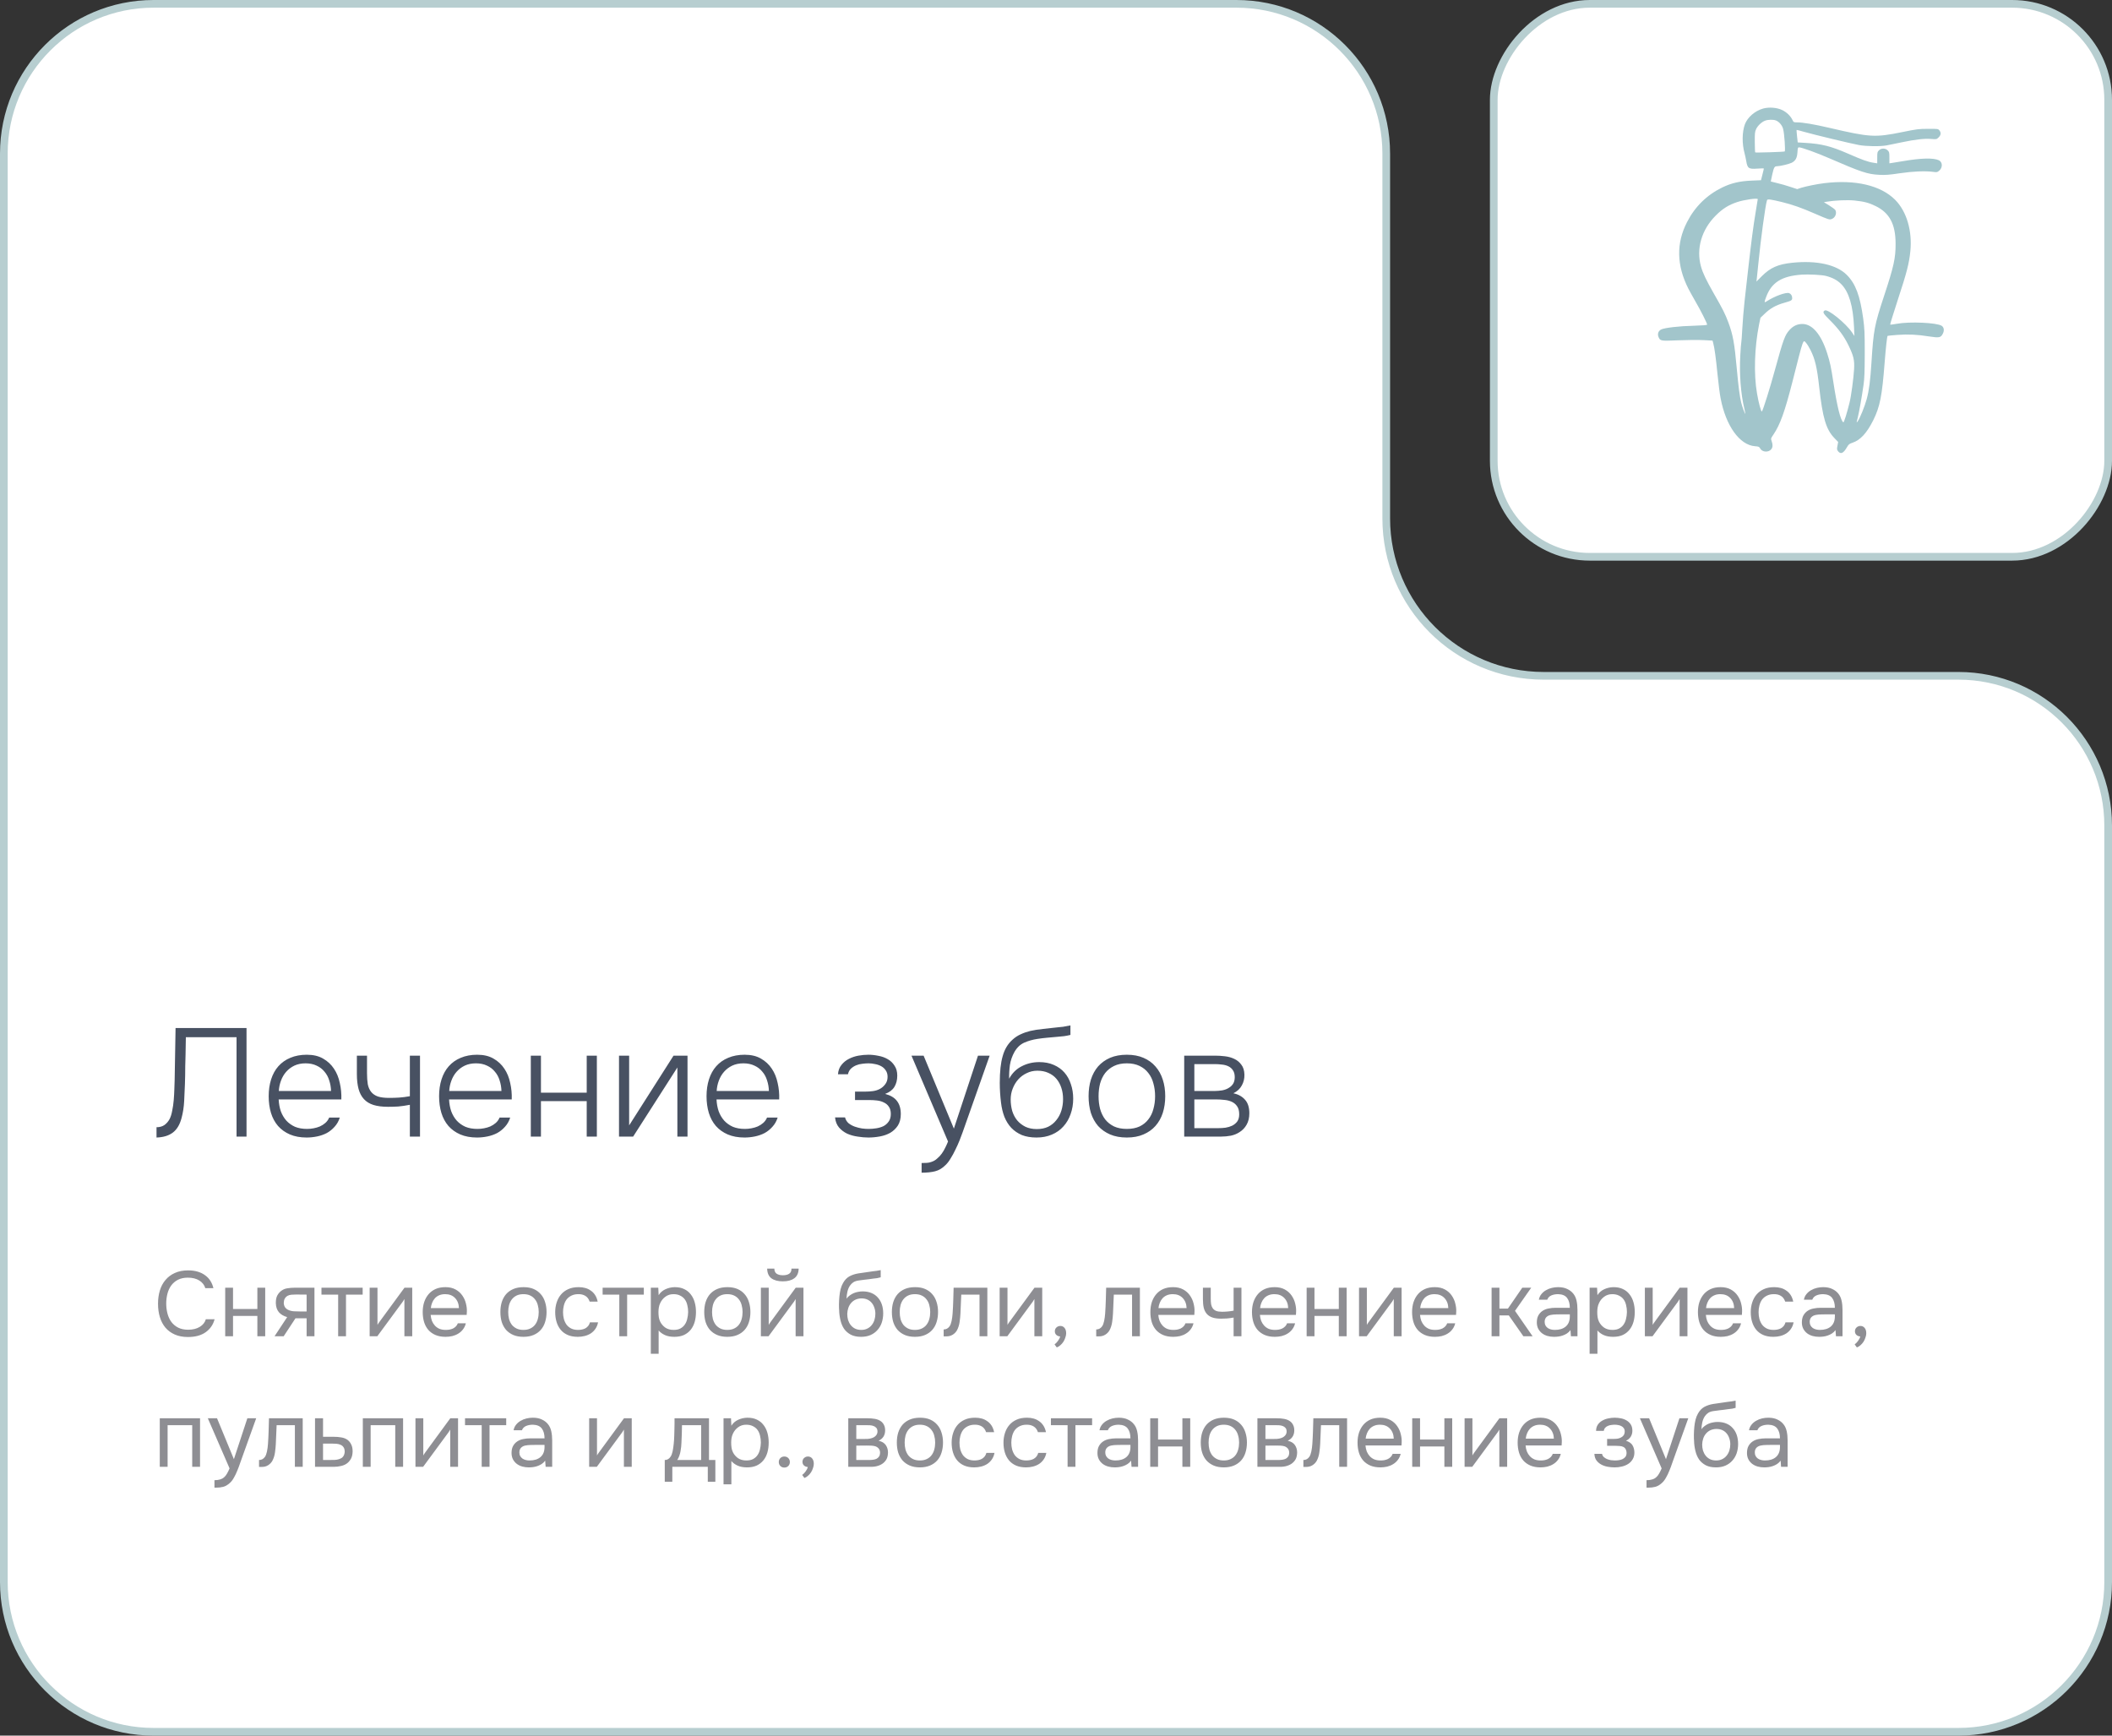 <?xml version="1.0" encoding="UTF-8"?> <svg xmlns="http://www.w3.org/2000/svg" width="275" height="226" viewBox="0 0 275 226" fill="none"><rect x="0" y="0" width="275" height="226" fill="#333333" stroke="none"/> <path d="M274.5 206V113V107.5C274.5 96.73 265.77 88 255 88H201C189.678 88 180.5 78.822 180.5 67.5V20C180.5 9.23 171.77 0.5 161 0.5H137.5H20C9.23 0.5 0.5 9.23 0.5 20V206C0.5 216.77 9.23 225.5 20 225.5H255C265.77 225.5 274.5 216.77 274.5 206Z" fill="white" stroke="#B7CED0"></path> <rect x="-0.5" y="0.5" width="80" height="72" rx="12.5" transform="matrix(-1 0 0 1 274 0)" fill="white" stroke="#B7CED0"></rect> <path d="M229.578 14.132C228.515 14.431 227.548 15.265 227.205 16.171C226.827 17.19 226.81 18.702 227.161 19.976C227.231 20.24 227.328 20.68 227.372 20.952C227.53 21.928 227.688 22.042 228.84 21.954C229.297 21.919 229.666 21.919 229.666 21.945C229.666 21.98 229.587 22.332 229.481 22.736L229.297 23.466L228.058 23.518C226.537 23.58 225.421 23.844 224.261 24.406C222.248 25.382 220.692 26.911 219.664 28.924C218.249 31.675 218.302 34.54 219.831 37.572C219.972 37.845 220.385 38.6 220.754 39.242C221.448 40.429 222.283 42.09 222.283 42.266C222.283 42.336 221.747 42.38 220.552 42.415C218.618 42.459 216.772 42.679 216.307 42.898C215.929 43.083 215.788 43.478 215.955 43.883C216.175 44.401 216.219 44.41 218.504 44.313C219.638 44.269 221.114 44.252 221.773 44.287L222.986 44.349L223.074 44.665C223.25 45.324 223.426 46.634 223.637 48.761C223.76 49.974 223.936 51.38 224.041 51.881C224.727 55.458 226.511 57.945 228.506 58.103C228.998 58.139 229.068 58.174 229.183 58.385C229.438 58.886 230.272 58.947 230.633 58.499C230.835 58.235 230.853 57.928 230.686 57.444C230.563 57.101 230.571 57.093 230.923 56.574C231.793 55.291 232.399 53.595 233.41 49.639C234.86 43.927 234.764 44.208 235.159 44.639C235.291 44.779 235.546 45.192 235.73 45.553C236.337 46.757 236.592 47.838 236.873 50.387C237.321 54.43 237.77 55.924 238.859 57.049L239.343 57.55L239.255 58.033C239.167 58.455 239.176 58.543 239.316 58.736C239.659 59.193 240.02 59.044 240.477 58.253C240.705 57.857 240.793 57.787 241.197 57.655C242.217 57.321 243.061 56.416 243.904 54.737C244.783 52.979 245.064 51.556 245.398 47.187C245.557 45.175 245.706 43.812 245.785 43.733C245.803 43.716 246.365 43.663 247.033 43.61C248.475 43.505 249.688 43.566 251.208 43.812C252.509 44.014 252.72 43.971 252.983 43.426C253.186 43.021 253.115 42.617 252.825 42.424C252.192 42.011 248.65 41.852 246.989 42.16C246.541 42.239 246.146 42.292 246.119 42.266C246.093 42.23 246.55 40.763 247.13 38.978C248.264 35.542 248.58 34.303 248.738 32.764C249.02 30.075 248.264 27.517 246.752 26.006C244.871 24.134 241.575 23.36 237.532 23.852C236.574 23.967 235.124 24.265 234.509 24.459L234.008 24.626L233.129 24.336C232.646 24.169 231.872 23.949 231.415 23.844C230.958 23.729 230.58 23.633 230.571 23.633C230.563 23.624 230.65 23.211 230.765 22.71C230.976 21.778 231.055 21.646 231.389 21.646C231.767 21.646 232.971 21.356 233.287 21.198C233.797 20.934 233.99 20.583 234.043 19.836C234.078 19.282 234.104 19.185 234.245 19.185C234.579 19.185 236.53 19.889 238.147 20.592C242.357 22.42 243.192 22.692 244.695 22.763C245.521 22.806 246.014 22.763 247.376 22.56C249.107 22.305 250.672 22.244 251.691 22.376C252.192 22.446 252.245 22.437 252.5 22.226C252.975 21.822 252.948 21.093 252.447 20.864C251.744 20.539 250.127 20.583 247.815 20.978C247.139 21.093 246.453 21.207 246.304 21.224L246.014 21.268V20.53C246.014 19.862 245.996 19.774 245.794 19.581C245.495 19.273 244.95 19.273 244.651 19.581C244.449 19.774 244.432 19.862 244.432 20.53V21.268L243.931 21.189C243.245 21.093 242.419 20.794 240.644 20.012C238.429 19.045 237.207 18.728 235.071 18.605L234.078 18.544L233.99 17.744C233.946 17.305 233.911 16.935 233.929 16.918C233.946 16.9 234.359 17.006 234.86 17.155C236.117 17.515 241.039 18.702 242.059 18.887C243.034 19.062 244.818 19.089 245.662 18.93C245.979 18.869 246.866 18.693 247.64 18.526C249.397 18.157 250.61 18.017 251.48 18.096C252.148 18.148 252.157 18.148 252.43 17.885C252.737 17.577 252.764 17.278 252.526 16.979C252.359 16.777 252.324 16.768 251.05 16.777C249.854 16.777 249.582 16.812 247.692 17.199C244.133 17.92 243.509 17.885 238.191 16.645C236.205 16.18 234.737 15.934 233.99 15.934C233.568 15.934 233.533 15.916 233.401 15.635C233.146 15.107 232.663 14.633 232.083 14.343C231.389 14 230.36 13.921 229.578 14.132ZM231.222 15.679C231.635 15.828 232.039 16.294 232.171 16.768C232.338 17.331 232.496 19.642 232.382 19.722C232.276 19.783 228.594 19.897 228.541 19.845C228.515 19.827 228.497 19.221 228.488 18.509C228.48 17.357 228.497 17.164 228.664 16.804C228.875 16.355 229.402 15.863 229.851 15.705C230.229 15.564 230.896 15.556 231.222 15.679ZM228.875 25.935C228.875 25.971 228.761 26.7 228.611 27.561C228.304 29.363 228.022 31.56 227.645 34.883C227.504 36.184 227.284 38.117 227.161 39.181C227.047 40.244 226.906 41.87 226.862 42.793C226.81 43.707 226.757 44.524 226.73 44.595C226.704 44.665 226.643 45.43 226.599 46.3C226.467 48.673 226.66 51.266 227.117 53.164C227.205 53.542 227.267 53.867 227.258 53.885C227.205 53.929 226.862 52.988 226.722 52.434C226.528 51.661 226.361 50.395 226.15 48.057C225.843 44.665 225.649 43.593 225.034 41.949C224.639 40.894 224.331 40.27 223.18 38.267C222.125 36.403 221.738 35.595 221.483 34.707C220.833 32.395 221.554 29.908 223.417 28.054C224.296 27.175 225.078 26.683 226.194 26.313C227.108 26.006 228.875 25.76 228.875 25.935ZM232.039 26.313C233.366 26.639 234.579 27.06 236.302 27.816C238.165 28.625 238.209 28.642 238.543 28.502C238.974 28.326 239.193 27.755 238.982 27.359C238.93 27.263 238.578 26.999 238.191 26.762L237.488 26.331L237.822 26.269C238.921 26.085 240.573 26.015 241.487 26.111C242.735 26.243 243.342 26.401 244.238 26.841C246.031 27.72 246.813 29.187 246.822 31.71C246.831 33.608 246.594 34.681 245.311 38.565C244.063 42.353 243.948 42.995 243.685 47.135C243.526 49.596 243.377 50.782 243.061 51.969C242.814 52.892 242.155 54.526 241.883 54.869C241.716 55.089 241.716 55.08 241.883 54.421C242.076 53.665 242.419 51.731 242.647 50.123C242.771 49.253 242.797 48.409 242.806 45.992C242.806 43.311 242.779 42.784 242.604 41.474C242.19 38.495 241.619 36.957 240.477 35.806C239.149 34.461 236.557 33.881 233.357 34.215C231.521 34.408 230.519 34.847 229.42 35.946L228.699 36.667L228.743 36.342C228.77 36.166 228.866 35.208 228.963 34.215C229.271 31.112 229.859 26.779 230.07 26.102C230.114 25.962 230.185 25.944 230.571 25.997C230.826 26.032 231.485 26.173 232.039 26.313ZM237.761 35.929C238.631 36.157 239.246 36.491 239.747 37.001C240.749 38.02 241.285 39.822 241.408 42.564L241.461 43.751L241.136 43.267C240.301 42.055 237.98 40.182 237.594 40.429C237.277 40.622 237.383 40.815 238.262 41.685C239.404 42.819 240.116 43.786 240.696 44.981C241.355 46.344 241.487 46.906 241.417 48.084C241.338 49.341 241.039 51.582 240.819 52.452C240.477 53.832 240.099 55.036 240.02 54.992C239.659 54.772 239.202 52.918 238.719 49.763C238.42 47.803 238.288 47.179 237.91 45.992C237.128 43.54 235.977 42.186 234.685 42.186C234.034 42.186 233.498 42.432 233.023 42.951C232.408 43.628 232.215 44.146 231.116 48.145C230.466 50.545 229.552 53.436 229.411 53.577C229.314 53.674 228.989 52.47 228.778 51.23C228.339 48.699 228.444 45.254 229.051 42.222L229.227 41.378L229.789 40.842C230.501 40.147 231.248 39.734 232.303 39.435C233.261 39.163 233.357 39.11 233.357 38.811C233.357 38.513 233.208 38.267 232.962 38.17C232.566 38.02 231.037 38.574 230.044 39.233C229.701 39.453 229.692 39.4 229.974 38.653C230.677 36.772 232.004 35.946 234.588 35.762C235.528 35.7 237.198 35.788 237.761 35.929Z" fill="#A2C5CB"></path> <path d="M24.464 166.368C23.96 166.368 23.528 166.46 23.168 166.644C22.816 166.828 22.524 167.076 22.292 167.388C22.068 167.7 21.904 168.06 21.8 168.468C21.696 168.868 21.644 169.288 21.644 169.728C21.644 170.2 21.7 170.644 21.812 171.06C21.924 171.476 22.096 171.84 22.328 172.152C22.56 172.456 22.856 172.7 23.216 172.884C23.576 173.06 24.004 173.148 24.5 173.148C25.1 173.148 25.604 173.024 26.012 172.776C26.42 172.528 26.684 172.196 26.804 171.78H27.944C27.76 172.484 27.372 173.048 26.78 173.472C26.188 173.888 25.42 174.096 24.476 174.096C23.82 174.096 23.248 173.988 22.76 173.772C22.272 173.556 21.864 173.256 21.536 172.872C21.216 172.488 20.976 172.032 20.816 171.504C20.656 170.976 20.576 170.396 20.576 169.764C20.576 169.14 20.656 168.564 20.816 168.036C20.976 167.508 21.22 167.052 21.548 166.668C21.876 166.276 22.284 165.972 22.772 165.756C23.26 165.532 23.836 165.42 24.5 165.42C24.964 165.42 25.38 165.476 25.748 165.588C26.124 165.7 26.448 165.86 26.72 166.068C27 166.268 27.228 166.512 27.404 166.8C27.58 167.08 27.708 167.392 27.788 167.736H26.732C26.612 167.32 26.352 166.988 25.952 166.74C25.56 166.492 25.064 166.368 24.464 166.368ZM29.323 174V167.676H30.343V170.448H33.511V167.676H34.532V174H33.511V171.348H30.343V174H29.323ZM40.944 174H39.924V171.66H38.472L36.936 174H35.748L37.392 171.504C36.936 171.376 36.58 171.168 36.324 170.88C36.068 170.584 35.932 170.192 35.916 169.704C35.908 169.28 35.972 168.94 36.108 168.684C36.252 168.42 36.44 168.208 36.672 168.048C36.896 167.888 37.156 167.788 37.452 167.748C37.748 167.7 38.064 167.676 38.4 167.676H40.944V174ZM39.924 168.576L38.568 168.564C38.368 168.564 38.164 168.572 37.956 168.588C37.756 168.604 37.576 168.656 37.416 168.744C37.28 168.824 37.168 168.94 37.08 169.092C37 169.236 36.956 169.424 36.948 169.656C36.956 169.872 37.008 170.056 37.104 170.208C37.2 170.352 37.336 170.468 37.512 170.556C37.744 170.668 38 170.732 38.28 170.748C38.568 170.764 38.864 170.772 39.168 170.772H39.924V168.576ZM47.222 167.676V168.576H45.05V174H44.03V168.576H41.858V167.676H47.222ZM49.128 174H48.132V167.676H49.152V172.524C49.208 172.412 49.284 172.292 49.38 172.164C49.476 172.028 49.552 171.924 49.608 171.852L52.668 167.676H53.676V174H52.656V169.152C52.592 169.272 52.52 169.388 52.44 169.5C52.368 169.604 52.3 169.696 52.236 169.776L49.128 174ZM56.073 171.216C56.097 171.496 56.153 171.756 56.241 171.996C56.337 172.228 56.465 172.432 56.625 172.608C56.785 172.784 56.981 172.924 57.213 173.028C57.453 173.124 57.729 173.172 58.041 173.172C58.193 173.172 58.349 173.16 58.509 173.136C58.677 173.104 58.833 173.056 58.977 172.992C59.121 172.92 59.249 172.828 59.361 172.716C59.473 172.604 59.557 172.468 59.613 172.308H60.657C60.585 172.612 60.461 172.876 60.285 173.1C60.117 173.324 59.913 173.508 59.673 173.652C59.441 173.796 59.181 173.904 58.893 173.976C58.605 174.04 58.313 174.072 58.017 174.072C57.513 174.072 57.073 173.992 56.697 173.832C56.329 173.672 56.021 173.452 55.773 173.172C55.525 172.884 55.341 172.544 55.221 172.152C55.101 171.752 55.041 171.316 55.041 170.844C55.041 170.372 55.105 169.94 55.233 169.548C55.369 169.148 55.561 168.804 55.809 168.516C56.057 168.228 56.361 168.004 56.721 167.844C57.081 167.684 57.509 167.604 58.005 167.604C58.509 167.604 58.945 167.704 59.313 167.904C59.681 168.104 59.977 168.368 60.201 168.696C60.425 169.016 60.581 169.364 60.669 169.74C60.765 170.116 60.805 170.464 60.789 170.784C60.789 170.856 60.785 170.928 60.777 171C60.777 171.072 60.773 171.144 60.765 171.216H56.073ZM59.757 170.328C59.741 169.792 59.573 169.356 59.253 169.02C58.933 168.684 58.505 168.516 57.969 168.516C57.673 168.516 57.413 168.564 57.189 168.66C56.965 168.756 56.777 168.888 56.625 169.056C56.473 169.224 56.353 169.42 56.265 169.644C56.177 169.86 56.121 170.088 56.097 170.328H59.757ZM68.178 167.604C68.682 167.604 69.118 167.684 69.486 167.844C69.854 168.004 70.162 168.228 70.41 168.516C70.666 168.804 70.854 169.148 70.974 169.548C71.102 169.94 71.166 170.372 71.166 170.844C71.166 171.316 71.102 171.752 70.974 172.152C70.854 172.544 70.666 172.884 70.41 173.172C70.162 173.452 69.85 173.672 69.474 173.832C69.098 173.992 68.658 174.072 68.154 174.072C67.65 174.072 67.21 173.992 66.834 173.832C66.466 173.672 66.154 173.452 65.898 173.172C65.65 172.884 65.462 172.544 65.334 172.152C65.214 171.752 65.154 171.316 65.154 170.844C65.154 170.372 65.214 169.94 65.334 169.548C65.462 169.148 65.65 168.804 65.898 168.516C66.154 168.228 66.47 168.004 66.846 167.844C67.222 167.684 67.666 167.604 68.178 167.604ZM68.154 173.172C68.498 173.172 68.794 173.112 69.042 172.992C69.298 172.872 69.506 172.708 69.666 172.5C69.834 172.284 69.954 172.036 70.026 171.756C70.106 171.476 70.146 171.172 70.146 170.844C70.146 170.524 70.106 170.224 70.026 169.944C69.954 169.656 69.834 169.408 69.666 169.2C69.506 168.984 69.298 168.816 69.042 168.696C68.794 168.576 68.498 168.516 68.154 168.516C67.81 168.516 67.514 168.576 67.266 168.696C67.018 168.816 66.81 168.984 66.642 169.2C66.482 169.408 66.362 169.656 66.282 169.944C66.21 170.224 66.174 170.524 66.174 170.844C66.174 171.172 66.21 171.476 66.282 171.756C66.362 172.036 66.482 172.284 66.642 172.5C66.81 172.708 67.018 172.872 67.266 172.992C67.514 173.112 67.81 173.172 68.154 173.172ZM75.231 174.072C74.727 174.072 74.291 173.992 73.923 173.832C73.555 173.672 73.251 173.448 73.011 173.16C72.771 172.872 72.591 172.532 72.471 172.14C72.351 171.748 72.291 171.32 72.291 170.856C72.291 170.408 72.355 169.988 72.483 169.596C72.611 169.196 72.799 168.852 73.047 168.564C73.295 168.268 73.607 168.036 73.983 167.868C74.359 167.692 74.815 167.604 75.351 167.604C75.671 167.604 75.955 167.64 76.203 167.712C76.451 167.776 76.683 167.884 76.899 168.036C77.123 168.18 77.315 168.372 77.475 168.612C77.635 168.852 77.751 169.144 77.823 169.488H76.779C76.659 169.136 76.467 168.884 76.203 168.732C75.947 168.58 75.643 168.508 75.291 168.516C74.947 168.516 74.643 168.584 74.379 168.72C74.123 168.848 73.915 169.02 73.755 169.236C73.603 169.452 73.491 169.704 73.419 169.992C73.347 170.272 73.311 170.56 73.311 170.856C73.311 171.168 73.347 171.464 73.419 171.744C73.499 172.024 73.615 172.272 73.767 172.488C73.927 172.696 74.131 172.864 74.379 172.992C74.627 173.112 74.923 173.172 75.267 173.172C75.435 173.172 75.599 173.156 75.759 173.124C75.927 173.092 76.079 173.04 76.215 172.968C76.359 172.888 76.483 172.784 76.587 172.656C76.691 172.528 76.767 172.372 76.815 172.188H77.871C77.807 172.516 77.691 172.8 77.523 173.04C77.363 173.272 77.163 173.468 76.923 173.628C76.683 173.78 76.419 173.892 76.131 173.964C75.843 174.036 75.543 174.072 75.231 174.072ZM83.831 167.676V168.576H81.659V174H80.639V168.576H78.467V167.676H83.831ZM85.761 176.28H84.742V167.676H85.713L85.761 168.648C85.978 168.304 86.269 168.048 86.638 167.88C87.013 167.704 87.418 167.612 87.85 167.604C88.338 167.604 88.749 167.688 89.085 167.856C89.43 168.016 89.713 168.244 89.938 168.54C90.169 168.828 90.341 169.172 90.454 169.572C90.566 169.964 90.621 170.388 90.621 170.844C90.621 171.308 90.566 171.736 90.454 172.128C90.341 172.52 90.169 172.86 89.938 173.148C89.706 173.436 89.413 173.664 89.061 173.832C88.71 173.992 88.29 174.072 87.802 174.072C87.322 174.072 86.913 173.996 86.578 173.844C86.242 173.692 85.969 173.492 85.761 173.244V176.28ZM87.718 173.172C88.061 173.172 88.35 173.112 88.582 172.992C88.822 172.864 89.013 172.696 89.157 172.488C89.309 172.272 89.418 172.024 89.481 171.744C89.553 171.464 89.594 171.164 89.602 170.844C89.602 170.524 89.566 170.224 89.493 169.944C89.43 169.656 89.322 169.408 89.169 169.2C89.017 168.992 88.817 168.828 88.57 168.708C88.329 168.58 88.037 168.516 87.694 168.516C87.285 168.516 86.933 168.628 86.638 168.852C86.341 169.068 86.118 169.344 85.966 169.68C85.877 169.864 85.817 170.056 85.785 170.256C85.754 170.448 85.737 170.648 85.737 170.856C85.737 171.096 85.754 171.32 85.785 171.528C85.817 171.728 85.877 171.92 85.966 172.104C86.118 172.408 86.338 172.664 86.626 172.872C86.921 173.072 87.285 173.172 87.718 173.172ZM94.721 167.604C95.225 167.604 95.661 167.684 96.029 167.844C96.397 168.004 96.705 168.228 96.953 168.516C97.209 168.804 97.397 169.148 97.517 169.548C97.645 169.94 97.709 170.372 97.709 170.844C97.709 171.316 97.645 171.752 97.517 172.152C97.397 172.544 97.209 172.884 96.953 173.172C96.705 173.452 96.393 173.672 96.017 173.832C95.641 173.992 95.201 174.072 94.697 174.072C94.193 174.072 93.753 173.992 93.377 173.832C93.009 173.672 92.697 173.452 92.441 173.172C92.193 172.884 92.005 172.544 91.877 172.152C91.757 171.752 91.697 171.316 91.697 170.844C91.697 170.372 91.757 169.94 91.877 169.548C92.005 169.148 92.193 168.804 92.441 168.516C92.697 168.228 93.013 168.004 93.389 167.844C93.765 167.684 94.209 167.604 94.721 167.604ZM94.697 173.172C95.041 173.172 95.337 173.112 95.585 172.992C95.841 172.872 96.049 172.708 96.209 172.5C96.377 172.284 96.497 172.036 96.569 171.756C96.649 171.476 96.689 171.172 96.689 170.844C96.689 170.524 96.649 170.224 96.569 169.944C96.497 169.656 96.377 169.408 96.209 169.2C96.049 168.984 95.841 168.816 95.585 168.696C95.337 168.576 95.041 168.516 94.697 168.516C94.353 168.516 94.057 168.576 93.809 168.696C93.561 168.816 93.353 168.984 93.185 169.2C93.025 169.408 92.905 169.656 92.825 169.944C92.753 170.224 92.717 170.524 92.717 170.844C92.717 171.172 92.753 171.476 92.825 171.756C92.905 172.036 93.025 172.284 93.185 172.5C93.353 172.708 93.561 172.872 93.809 172.992C94.057 173.112 94.353 173.172 94.697 173.172ZM101.942 166.056C102.278 166.056 102.546 165.992 102.746 165.864C102.954 165.736 103.058 165.512 103.058 165.192H103.994C103.978 165.768 103.786 166.188 103.418 166.452C103.058 166.716 102.562 166.848 101.93 166.848C101.298 166.848 100.802 166.716 100.442 166.452C100.09 166.188 99.906 165.768 99.889 165.192H100.826C100.834 165.512 100.938 165.736 101.138 165.864C101.338 165.992 101.606 166.056 101.942 166.056ZM100.07 174H99.073V167.676H100.094V172.524C100.15 172.412 100.226 172.292 100.322 172.164C100.418 172.028 100.494 171.924 100.55 171.852L103.61 167.676H104.618V174H103.598V169.152C103.534 169.272 103.462 169.388 103.382 169.5C103.31 169.604 103.242 169.696 103.178 169.776L100.07 174ZM110.224 169.104C110.344 168.936 110.484 168.796 110.644 168.684C110.804 168.564 110.976 168.464 111.16 168.384C111.352 168.304 111.544 168.248 111.736 168.216C111.936 168.176 112.128 168.156 112.312 168.156C112.744 168.156 113.124 168.224 113.452 168.36C113.788 168.496 114.068 168.692 114.292 168.948C114.524 169.196 114.7 169.496 114.82 169.848C114.94 170.2 115 170.592 115 171.024C115 171.456 114.936 171.86 114.808 172.236C114.68 172.604 114.492 172.924 114.244 173.196C114.004 173.468 113.704 173.684 113.344 173.844C112.992 173.996 112.584 174.072 112.12 174.072C111.592 174.072 111.148 173.98 110.788 173.796C110.428 173.604 110.136 173.352 109.912 173.04C109.696 172.72 109.536 172.34 109.432 171.9C109.328 171.46 109.272 171.028 109.264 170.604C109.248 170.476 109.24 170.22 109.24 169.836C109.248 169.444 109.268 169.092 109.3 168.78C109.332 168.46 109.384 168.152 109.456 167.856C109.536 167.552 109.644 167.284 109.78 167.052C109.996 166.668 110.268 166.384 110.596 166.2C110.932 166.016 111.316 165.888 111.748 165.816C111.884 165.792 112.188 165.748 112.66 165.684C113.14 165.612 113.468 165.564 113.644 165.54C113.796 165.524 113.96 165.504 114.136 165.48C114.32 165.448 114.5 165.416 114.676 165.384V166.32C114.556 166.36 114.408 166.396 114.232 166.428C114.056 166.452 113.856 166.476 113.632 166.5C113.472 166.524 113.304 166.548 113.128 166.572C112.96 166.588 112.784 166.608 112.6 166.632C112.424 166.648 112.152 166.684 111.784 166.74C111.512 166.78 111.288 166.856 111.112 166.968C110.944 167.08 110.796 167.228 110.668 167.412C110.516 167.636 110.404 167.908 110.332 168.228C110.268 168.54 110.232 168.832 110.224 169.104ZM112.144 173.172C112.44 173.172 112.7 173.116 112.924 173.004C113.156 172.892 113.348 172.74 113.5 172.548C113.66 172.356 113.78 172.132 113.86 171.876C113.94 171.62 113.98 171.348 113.98 171.06C113.98 170.78 113.936 170.52 113.848 170.28C113.768 170.032 113.652 169.82 113.5 169.644C113.348 169.46 113.164 169.32 112.948 169.224C112.732 169.12 112.468 169.068 112.156 169.068C111.868 169.076 111.612 169.132 111.388 169.236C111.164 169.34 110.972 169.488 110.812 169.68C110.652 169.864 110.532 170.08 110.452 170.328C110.372 170.568 110.328 170.82 110.32 171.084C110.32 171.364 110.356 171.632 110.428 171.888C110.508 172.136 110.624 172.356 110.776 172.548C110.928 172.74 111.116 172.892 111.34 173.004C111.572 173.116 111.84 173.172 112.144 173.172ZM119.154 167.604C119.658 167.604 120.094 167.684 120.462 167.844C120.83 168.004 121.138 168.228 121.386 168.516C121.642 168.804 121.83 169.148 121.95 169.548C122.078 169.94 122.142 170.372 122.142 170.844C122.142 171.316 122.078 171.752 121.95 172.152C121.83 172.544 121.642 172.884 121.386 173.172C121.138 173.452 120.826 173.672 120.45 173.832C120.074 173.992 119.634 174.072 119.13 174.072C118.626 174.072 118.186 173.992 117.81 173.832C117.442 173.672 117.13 173.452 116.874 173.172C116.626 172.884 116.438 172.544 116.31 172.152C116.19 171.752 116.13 171.316 116.13 170.844C116.13 170.372 116.19 169.94 116.31 169.548C116.438 169.148 116.626 168.804 116.874 168.516C117.13 168.228 117.446 168.004 117.822 167.844C118.198 167.684 118.642 167.604 119.154 167.604ZM119.13 173.172C119.474 173.172 119.77 173.112 120.018 172.992C120.274 172.872 120.482 172.708 120.642 172.5C120.81 172.284 120.93 172.036 121.002 171.756C121.082 171.476 121.122 171.172 121.122 170.844C121.122 170.524 121.082 170.224 121.002 169.944C120.93 169.656 120.81 169.408 120.642 169.2C120.482 168.984 120.274 168.816 120.018 168.696C119.77 168.576 119.474 168.516 119.13 168.516C118.786 168.516 118.49 168.576 118.242 168.696C117.994 168.816 117.786 168.984 117.618 169.2C117.458 169.408 117.338 169.656 117.258 169.944C117.186 170.224 117.15 170.524 117.15 170.844C117.15 171.172 117.186 171.476 117.258 171.756C117.338 172.036 117.458 172.284 117.618 172.5C117.786 172.708 117.994 172.872 118.242 172.992C118.49 173.112 118.786 173.172 119.13 173.172ZM124.037 171.036C124.077 170.46 124.105 169.9 124.121 169.356C124.145 168.812 124.161 168.252 124.169 167.676H128.561V174H127.541V168.576H125.165L125.057 171.06C125.041 171.38 125.005 171.74 124.949 172.14C124.893 172.54 124.777 172.904 124.601 173.232C124.465 173.464 124.281 173.652 124.049 173.796C123.817 173.94 123.549 174.012 123.245 174.012H122.873V173.112C123.193 173.112 123.449 172.976 123.641 172.704C123.753 172.544 123.841 172.312 123.905 172.008C123.969 171.704 124.013 171.38 124.037 171.036ZM131.159 174H130.163V167.676H131.183V172.524C131.239 172.412 131.315 172.292 131.411 172.164C131.507 172.028 131.583 171.924 131.639 171.852L134.699 167.676H135.707V174H134.687V169.152C134.623 169.272 134.551 169.388 134.471 169.5C134.399 169.604 134.331 169.696 134.267 169.776L131.159 174ZM138.044 174.024C137.836 174.008 137.668 173.94 137.54 173.82C137.412 173.7 137.348 173.54 137.348 173.34C137.356 173.132 137.428 172.968 137.564 172.848C137.708 172.72 137.872 172.656 138.056 172.656C138.288 172.656 138.472 172.74 138.608 172.908C138.752 173.076 138.824 173.312 138.824 173.616C138.824 173.784 138.788 173.968 138.716 174.168C138.652 174.376 138.564 174.564 138.452 174.732C138.34 174.9 138.208 175.048 138.056 175.176C137.912 175.304 137.76 175.396 137.6 175.452L137.312 175.056C137.472 174.944 137.62 174.792 137.756 174.6C137.9 174.408 137.996 174.216 138.044 174.024ZM143.9 171.036C143.94 170.46 143.968 169.9 143.984 169.356C144.008 168.812 144.024 168.252 144.032 167.676H148.424V174H147.404V168.576H145.028L144.92 171.06C144.904 171.38 144.868 171.74 144.812 172.14C144.756 172.54 144.64 172.904 144.464 173.232C144.328 173.464 144.144 173.652 143.912 173.796C143.68 173.94 143.412 174.012 143.108 174.012H142.736V173.112C143.056 173.112 143.312 172.976 143.504 172.704C143.616 172.544 143.704 172.312 143.768 172.008C143.832 171.704 143.876 171.38 143.9 171.036ZM150.819 171.216C150.843 171.496 150.899 171.756 150.987 171.996C151.083 172.228 151.211 172.432 151.371 172.608C151.531 172.784 151.727 172.924 151.959 173.028C152.199 173.124 152.475 173.172 152.787 173.172C152.939 173.172 153.095 173.16 153.255 173.136C153.423 173.104 153.579 173.056 153.723 172.992C153.867 172.92 153.995 172.828 154.107 172.716C154.219 172.604 154.303 172.468 154.359 172.308H155.403C155.331 172.612 155.207 172.876 155.031 173.1C154.863 173.324 154.659 173.508 154.419 173.652C154.187 173.796 153.927 173.904 153.639 173.976C153.351 174.04 153.059 174.072 152.763 174.072C152.259 174.072 151.819 173.992 151.443 173.832C151.075 173.672 150.767 173.452 150.519 173.172C150.271 172.884 150.087 172.544 149.967 172.152C149.847 171.752 149.787 171.316 149.787 170.844C149.787 170.372 149.851 169.94 149.979 169.548C150.115 169.148 150.307 168.804 150.555 168.516C150.803 168.228 151.107 168.004 151.467 167.844C151.827 167.684 152.255 167.604 152.751 167.604C153.255 167.604 153.691 167.704 154.059 167.904C154.427 168.104 154.723 168.368 154.947 168.696C155.171 169.016 155.327 169.364 155.415 169.74C155.511 170.116 155.551 170.464 155.535 170.784C155.535 170.856 155.531 170.928 155.523 171C155.523 171.072 155.519 171.144 155.511 171.216H150.819ZM154.503 170.328C154.487 169.792 154.319 169.356 153.999 169.02C153.679 168.684 153.251 168.516 152.715 168.516C152.419 168.516 152.159 168.564 151.935 168.66C151.711 168.756 151.523 168.888 151.371 169.056C151.219 169.224 151.099 169.42 151.011 169.644C150.923 169.86 150.867 170.088 150.843 170.328H154.503ZM156.63 167.676H157.65V169.092C157.65 169.372 157.666 169.62 157.698 169.836C157.738 170.044 157.81 170.22 157.914 170.364C158.018 170.508 158.166 170.62 158.358 170.7C158.55 170.772 158.802 170.808 159.114 170.808C159.354 170.808 159.606 170.796 159.87 170.772C160.142 170.748 160.394 170.712 160.626 170.664V167.676H161.646V174H160.626V171.564C160.322 171.62 160.026 171.66 159.738 171.684C159.458 171.7 159.206 171.708 158.982 171.708C158.534 171.708 158.158 171.656 157.854 171.552C157.558 171.448 157.318 171.292 157.134 171.084C156.95 170.868 156.818 170.604 156.738 170.292C156.666 169.972 156.63 169.596 156.63 169.164V167.676ZM164.049 171.216C164.073 171.496 164.129 171.756 164.217 171.996C164.313 172.228 164.441 172.432 164.601 172.608C164.761 172.784 164.957 172.924 165.189 173.028C165.429 173.124 165.705 173.172 166.017 173.172C166.169 173.172 166.325 173.16 166.485 173.136C166.653 173.104 166.809 173.056 166.953 172.992C167.097 172.92 167.225 172.828 167.337 172.716C167.449 172.604 167.533 172.468 167.589 172.308H168.633C168.561 172.612 168.437 172.876 168.261 173.1C168.093 173.324 167.889 173.508 167.649 173.652C167.417 173.796 167.157 173.904 166.869 173.976C166.581 174.04 166.289 174.072 165.993 174.072C165.489 174.072 165.049 173.992 164.673 173.832C164.305 173.672 163.997 173.452 163.749 173.172C163.501 172.884 163.317 172.544 163.197 172.152C163.077 171.752 163.017 171.316 163.017 170.844C163.017 170.372 163.081 169.94 163.209 169.548C163.345 169.148 163.537 168.804 163.785 168.516C164.033 168.228 164.337 168.004 164.697 167.844C165.057 167.684 165.485 167.604 165.981 167.604C166.485 167.604 166.921 167.704 167.289 167.904C167.657 168.104 167.953 168.368 168.177 168.696C168.401 169.016 168.557 169.364 168.645 169.74C168.741 170.116 168.781 170.464 168.765 170.784C168.765 170.856 168.761 170.928 168.753 171C168.753 171.072 168.749 171.144 168.741 171.216H164.049ZM167.733 170.328C167.717 169.792 167.549 169.356 167.229 169.02C166.909 168.684 166.481 168.516 165.945 168.516C165.649 168.516 165.389 168.564 165.165 168.66C164.941 168.756 164.753 168.888 164.601 169.056C164.449 169.224 164.329 169.42 164.241 169.644C164.153 169.86 164.097 170.088 164.073 170.328H167.733ZM170.136 174V167.676H171.156V170.448H174.324V167.676H175.344V174H174.324V171.348H171.156V174H170.136ZM177.952 174H176.956V167.676H177.976V172.524C178.032 172.412 178.108 172.292 178.204 172.164C178.3 172.028 178.376 171.924 178.432 171.852L181.492 167.676H182.5V174H181.48V169.152C181.416 169.272 181.344 169.388 181.264 169.5C181.192 169.604 181.124 169.696 181.06 169.776L177.952 174ZM184.897 171.216C184.921 171.496 184.977 171.756 185.065 171.996C185.161 172.228 185.289 172.432 185.449 172.608C185.609 172.784 185.805 172.924 186.037 173.028C186.277 173.124 186.553 173.172 186.865 173.172C187.017 173.172 187.173 173.16 187.333 173.136C187.501 173.104 187.657 173.056 187.801 172.992C187.945 172.92 188.073 172.828 188.185 172.716C188.297 172.604 188.381 172.468 188.437 172.308H189.481C189.409 172.612 189.285 172.876 189.109 173.1C188.941 173.324 188.737 173.508 188.497 173.652C188.265 173.796 188.005 173.904 187.717 173.976C187.429 174.04 187.137 174.072 186.841 174.072C186.337 174.072 185.897 173.992 185.521 173.832C185.153 173.672 184.845 173.452 184.597 173.172C184.349 172.884 184.165 172.544 184.045 172.152C183.925 171.752 183.865 171.316 183.865 170.844C183.865 170.372 183.929 169.94 184.057 169.548C184.193 169.148 184.385 168.804 184.633 168.516C184.881 168.228 185.185 168.004 185.545 167.844C185.905 167.684 186.333 167.604 186.829 167.604C187.333 167.604 187.769 167.704 188.137 167.904C188.505 168.104 188.801 168.368 189.025 168.696C189.249 169.016 189.405 169.364 189.493 169.74C189.589 170.116 189.629 170.464 189.613 170.784C189.613 170.856 189.609 170.928 189.601 171C189.601 171.072 189.597 171.144 189.589 171.216H184.897ZM188.581 170.328C188.565 169.792 188.397 169.356 188.077 169.02C187.757 168.684 187.329 168.516 186.793 168.516C186.497 168.516 186.237 168.564 186.013 168.66C185.789 168.756 185.601 168.888 185.449 169.056C185.297 169.224 185.177 169.42 185.089 169.644C185.001 169.86 184.945 170.088 184.921 170.328H188.581ZM194.218 174V167.676H195.238V170.4H196.342L198.214 167.676H199.378L197.266 170.688L199.558 174H198.358L196.462 171.288H195.238V174H194.218ZM204.488 173.196C204.352 173.38 204.196 173.528 204.02 173.64C203.844 173.752 203.66 173.84 203.468 173.904C203.284 173.968 203.096 174.012 202.904 174.036C202.72 174.06 202.536 174.072 202.352 174.072C202.056 174.072 201.776 174.036 201.512 173.964C201.248 173.892 201.008 173.776 200.792 173.616C200.584 173.456 200.416 173.256 200.288 173.016C200.168 172.776 200.108 172.504 200.108 172.2C200.108 171.84 200.172 171.54 200.3 171.3C200.436 171.052 200.616 170.852 200.84 170.7C201.064 170.548 201.32 170.444 201.608 170.388C201.904 170.324 202.216 170.292 202.544 170.292H204.404C204.404 169.756 204.288 169.332 204.056 169.02C203.824 168.7 203.432 168.532 202.88 168.516C202.544 168.516 202.248 168.572 201.992 168.684C201.736 168.796 201.56 168.98 201.464 169.236H200.372C200.428 168.948 200.54 168.704 200.708 168.504C200.876 168.296 201.076 168.128 201.308 168C201.54 167.864 201.792 167.764 202.064 167.7C202.336 167.636 202.608 167.604 202.88 167.604C203.352 167.604 203.748 167.684 204.068 167.844C204.396 167.996 204.66 168.2 204.86 168.456C205.06 168.704 205.2 169.008 205.28 169.368C205.36 169.728 205.4 170.132 205.4 170.58V174H204.548L204.488 173.196ZM203.288 171.144C203.096 171.144 202.872 171.148 202.616 171.156C202.368 171.156 202.128 171.18 201.896 171.228C201.664 171.276 201.476 171.376 201.332 171.528C201.196 171.68 201.128 171.88 201.128 172.128C201.128 172.312 201.164 172.468 201.236 172.596C201.308 172.724 201.404 172.832 201.524 172.92C201.652 173.008 201.796 173.072 201.956 173.112C202.116 173.152 202.28 173.172 202.448 173.172C203.048 173.172 203.52 173.028 203.864 172.74C204.216 172.444 204.396 172.016 204.404 171.456V171.144H203.288ZM208 176.28H206.98V167.676H207.952L208 168.648C208.216 168.304 208.508 168.048 208.876 167.88C209.252 167.704 209.656 167.612 210.088 167.604C210.576 167.604 210.988 167.688 211.324 167.856C211.668 168.016 211.952 168.244 212.176 168.54C212.408 168.828 212.58 169.172 212.692 169.572C212.804 169.964 212.86 170.388 212.86 170.844C212.86 171.308 212.804 171.736 212.692 172.128C212.58 172.52 212.408 172.86 212.176 173.148C211.944 173.436 211.652 173.664 211.3 173.832C210.948 173.992 210.528 174.072 210.04 174.072C209.56 174.072 209.152 173.996 208.816 173.844C208.48 173.692 208.208 173.492 208 173.244V176.28ZM209.956 173.172C210.3 173.172 210.588 173.112 210.82 172.992C211.06 172.864 211.252 172.696 211.396 172.488C211.548 172.272 211.656 172.024 211.72 171.744C211.792 171.464 211.832 171.164 211.84 170.844C211.84 170.524 211.804 170.224 211.732 169.944C211.668 169.656 211.56 169.408 211.408 169.2C211.256 168.992 211.056 168.828 210.808 168.708C210.568 168.58 210.276 168.516 209.932 168.516C209.524 168.516 209.172 168.628 208.876 168.852C208.58 169.068 208.356 169.344 208.204 169.68C208.116 169.864 208.056 170.056 208.024 170.256C207.992 170.448 207.976 170.648 207.976 170.856C207.976 171.096 207.992 171.32 208.024 171.528C208.056 171.728 208.116 171.92 208.204 172.104C208.356 172.408 208.576 172.664 208.864 172.872C209.16 173.072 209.524 173.172 209.956 173.172ZM215.171 174H214.175V167.676H215.195V172.524C215.251 172.412 215.327 172.292 215.423 172.164C215.519 172.028 215.595 171.924 215.651 171.852L218.711 167.676H219.719V174H218.699V169.152C218.635 169.272 218.563 169.388 218.483 169.5C218.411 169.604 218.343 169.696 218.279 169.776L215.171 174ZM222.116 171.216C222.14 171.496 222.196 171.756 222.284 171.996C222.38 172.228 222.508 172.432 222.668 172.608C222.828 172.784 223.024 172.924 223.256 173.028C223.496 173.124 223.772 173.172 224.084 173.172C224.236 173.172 224.392 173.16 224.552 173.136C224.72 173.104 224.876 173.056 225.02 172.992C225.164 172.92 225.292 172.828 225.404 172.716C225.516 172.604 225.6 172.468 225.656 172.308H226.7C226.628 172.612 226.504 172.876 226.328 173.1C226.16 173.324 225.956 173.508 225.716 173.652C225.484 173.796 225.224 173.904 224.936 173.976C224.648 174.04 224.356 174.072 224.06 174.072C223.556 174.072 223.116 173.992 222.74 173.832C222.372 173.672 222.064 173.452 221.816 173.172C221.568 172.884 221.384 172.544 221.264 172.152C221.144 171.752 221.084 171.316 221.084 170.844C221.084 170.372 221.148 169.94 221.276 169.548C221.412 169.148 221.604 168.804 221.852 168.516C222.1 168.228 222.404 168.004 222.764 167.844C223.124 167.684 223.552 167.604 224.048 167.604C224.552 167.604 224.988 167.704 225.356 167.904C225.724 168.104 226.02 168.368 226.244 168.696C226.468 169.016 226.624 169.364 226.712 169.74C226.808 170.116 226.848 170.464 226.832 170.784C226.832 170.856 226.828 170.928 226.82 171C226.82 171.072 226.816 171.144 226.808 171.216H222.116ZM225.8 170.328C225.784 169.792 225.616 169.356 225.296 169.02C224.976 168.684 224.548 168.516 224.012 168.516C223.716 168.516 223.456 168.564 223.232 168.66C223.008 168.756 222.82 168.888 222.668 169.056C222.516 169.224 222.396 169.42 222.308 169.644C222.22 169.86 222.164 170.088 222.14 170.328H225.8ZM230.902 174.072C230.398 174.072 229.962 173.992 229.594 173.832C229.226 173.672 228.922 173.448 228.682 173.16C228.442 172.872 228.262 172.532 228.142 172.14C228.022 171.748 227.962 171.32 227.962 170.856C227.962 170.408 228.026 169.988 228.154 169.596C228.282 169.196 228.47 168.852 228.718 168.564C228.966 168.268 229.278 168.036 229.654 167.868C230.03 167.692 230.486 167.604 231.022 167.604C231.342 167.604 231.626 167.64 231.874 167.712C232.122 167.776 232.354 167.884 232.57 168.036C232.794 168.18 232.986 168.372 233.146 168.612C233.306 168.852 233.422 169.144 233.494 169.488H232.45C232.33 169.136 232.138 168.884 231.874 168.732C231.618 168.58 231.314 168.508 230.962 168.516C230.618 168.516 230.314 168.584 230.05 168.72C229.794 168.848 229.586 169.02 229.426 169.236C229.274 169.452 229.162 169.704 229.09 169.992C229.018 170.272 228.982 170.56 228.982 170.856C228.982 171.168 229.018 171.464 229.09 171.744C229.17 172.024 229.286 172.272 229.438 172.488C229.598 172.696 229.802 172.864 230.05 172.992C230.298 173.112 230.594 173.172 230.938 173.172C231.106 173.172 231.27 173.156 231.43 173.124C231.598 173.092 231.75 173.04 231.886 172.968C232.03 172.888 232.154 172.784 232.258 172.656C232.362 172.528 232.438 172.372 232.486 172.188H233.542C233.478 172.516 233.362 172.8 233.194 173.04C233.034 173.272 232.834 173.468 232.594 173.628C232.354 173.78 232.09 173.892 231.802 173.964C231.514 174.036 231.214 174.072 230.902 174.072ZM238.999 173.196C238.863 173.38 238.707 173.528 238.531 173.64C238.355 173.752 238.171 173.84 237.979 173.904C237.795 173.968 237.607 174.012 237.415 174.036C237.231 174.06 237.047 174.072 236.863 174.072C236.567 174.072 236.287 174.036 236.023 173.964C235.759 173.892 235.519 173.776 235.303 173.616C235.095 173.456 234.927 173.256 234.799 173.016C234.679 172.776 234.619 172.504 234.619 172.2C234.619 171.84 234.683 171.54 234.811 171.3C234.947 171.052 235.127 170.852 235.351 170.7C235.575 170.548 235.831 170.444 236.119 170.388C236.415 170.324 236.727 170.292 237.055 170.292H238.915C238.915 169.756 238.799 169.332 238.567 169.02C238.335 168.7 237.943 168.532 237.391 168.516C237.055 168.516 236.759 168.572 236.503 168.684C236.247 168.796 236.071 168.98 235.975 169.236H234.883C234.939 168.948 235.051 168.704 235.219 168.504C235.387 168.296 235.587 168.128 235.819 168C236.051 167.864 236.303 167.764 236.575 167.7C236.847 167.636 237.119 167.604 237.391 167.604C237.863 167.604 238.259 167.684 238.579 167.844C238.907 167.996 239.171 168.2 239.371 168.456C239.571 168.704 239.711 169.008 239.791 169.368C239.871 169.728 239.911 170.132 239.911 170.58V174H239.059L238.999 173.196ZM237.799 171.144C237.607 171.144 237.383 171.148 237.127 171.156C236.879 171.156 236.639 171.18 236.407 171.228C236.175 171.276 235.987 171.376 235.843 171.528C235.707 171.68 235.639 171.88 235.639 172.128C235.639 172.312 235.675 172.468 235.747 172.596C235.819 172.724 235.915 172.832 236.035 172.92C236.163 173.008 236.307 173.072 236.467 173.112C236.627 173.152 236.791 173.172 236.959 173.172C237.559 173.172 238.031 173.028 238.375 172.74C238.727 172.444 238.907 172.016 238.915 171.456V171.144H237.799ZM242.224 174.024C242.016 174.008 241.848 173.94 241.72 173.82C241.592 173.7 241.528 173.54 241.528 173.34C241.536 173.132 241.608 172.968 241.744 172.848C241.888 172.72 242.052 172.656 242.236 172.656C242.468 172.656 242.652 172.74 242.788 172.908C242.932 173.076 243.004 173.312 243.004 173.616C243.004 173.784 242.968 173.968 242.896 174.168C242.832 174.376 242.744 174.564 242.632 174.732C242.52 174.9 242.388 175.048 242.236 175.176C242.092 175.304 241.94 175.396 241.78 175.452L241.492 175.056C241.652 174.944 241.8 174.792 241.936 174.6C242.08 174.408 242.176 174.216 242.224 174.024ZM20.804 191V184.676H26.048V191H25.028V185.576H21.824V191H20.804ZM32.208 184.676H33.359L31.572 189.656C31.476 189.912 31.372 190.204 31.259 190.532C31.155 190.852 31.035 191.172 30.899 191.492C30.771 191.82 30.623 192.128 30.456 192.416C30.296 192.704 30.116 192.936 29.916 193.112C29.619 193.376 29.335 193.54 29.064 193.604C28.791 193.676 28.483 193.712 28.14 193.712H27.924V192.74C28.212 192.74 28.456 192.708 28.655 192.644C28.855 192.588 29.027 192.496 29.172 192.368C29.323 192.24 29.451 192.08 29.555 191.888C29.668 191.696 29.779 191.468 29.892 191.204L27.059 184.676H28.259L30.456 190.004L32.208 184.676ZM34.892 188.036C34.932 187.46 34.96 186.9 34.976 186.356C35 185.812 35.016 185.252 35.024 184.676H39.416V191H38.396V185.576H36.02L35.912 188.06C35.896 188.38 35.86 188.74 35.804 189.14C35.748 189.54 35.632 189.904 35.456 190.232C35.32 190.464 35.136 190.652 34.904 190.796C34.672 190.94 34.404 191.012 34.1 191.012H33.728V190.112C34.048 190.112 34.304 189.976 34.496 189.704C34.608 189.544 34.696 189.312 34.76 189.008C34.824 188.704 34.868 188.38 34.892 188.036ZM41.019 184.676H42.063V187.088H43.455C43.815 187.088 44.147 187.116 44.451 187.172C44.755 187.22 45.019 187.324 45.243 187.484C45.459 187.644 45.623 187.848 45.735 188.096C45.855 188.336 45.915 188.636 45.915 188.996C45.907 189.356 45.843 189.656 45.723 189.896C45.603 190.128 45.451 190.324 45.267 190.484C45.051 190.668 44.779 190.8 44.451 190.88C44.131 190.96 43.803 191 43.467 191H41.019V184.676ZM42.663 190.112C42.967 190.112 43.271 190.108 43.575 190.1C43.879 190.084 44.143 190.02 44.367 189.908C44.519 189.844 44.639 189.736 44.727 189.584C44.823 189.424 44.875 189.24 44.883 189.032C44.883 188.784 44.831 188.588 44.727 188.444C44.631 188.3 44.503 188.196 44.343 188.132C44.191 188.06 44.019 188.016 43.827 188C43.635 187.984 43.447 187.976 43.263 187.976H42.063V190.112H42.663ZM47.242 191V184.676H52.486V191H51.465V185.576H48.261V191H47.242ZM55.093 191H54.097V184.676H55.117V189.524C55.173 189.412 55.249 189.292 55.345 189.164C55.441 189.028 55.517 188.924 55.573 188.852L58.633 184.676H59.641V191H58.621V186.152C58.557 186.272 58.485 186.388 58.405 186.5C58.333 186.604 58.265 186.696 58.201 186.776L55.093 191ZM65.913 184.676V185.576H63.741V191H62.721V185.576H60.549V184.676H65.913ZM70.987 190.196C70.852 190.38 70.695 190.528 70.519 190.64C70.344 190.752 70.159 190.84 69.968 190.904C69.784 190.968 69.596 191.012 69.403 191.036C69.219 191.06 69.035 191.072 68.852 191.072C68.555 191.072 68.275 191.036 68.011 190.964C67.748 190.892 67.507 190.776 67.291 190.616C67.084 190.456 66.915 190.256 66.787 190.016C66.668 189.776 66.608 189.504 66.608 189.2C66.608 188.84 66.671 188.54 66.799 188.3C66.936 188.052 67.115 187.852 67.34 187.7C67.564 187.548 67.82 187.444 68.108 187.388C68.403 187.324 68.716 187.292 69.043 187.292H70.903C70.903 186.756 70.787 186.332 70.555 186.02C70.323 185.7 69.931 185.532 69.379 185.516C69.043 185.516 68.748 185.572 68.492 185.684C68.236 185.796 68.059 185.98 67.963 186.236H66.871C66.927 185.948 67.04 185.704 67.207 185.504C67.376 185.296 67.576 185.128 67.808 185C68.04 184.864 68.291 184.764 68.564 184.7C68.835 184.636 69.108 184.604 69.379 184.604C69.852 184.604 70.248 184.684 70.567 184.844C70.895 184.996 71.159 185.2 71.359 185.456C71.559 185.704 71.7 186.008 71.779 186.368C71.859 186.728 71.9 187.132 71.9 187.58V191H71.047L70.987 190.196ZM69.787 188.144C69.596 188.144 69.371 188.148 69.115 188.156C68.868 188.156 68.627 188.18 68.395 188.228C68.163 188.276 67.975 188.376 67.832 188.528C67.695 188.68 67.627 188.88 67.627 189.128C67.627 189.312 67.663 189.468 67.736 189.596C67.808 189.724 67.903 189.832 68.023 189.92C68.151 190.008 68.296 190.072 68.456 190.112C68.615 190.152 68.779 190.172 68.948 190.172C69.547 190.172 70.019 190.028 70.364 189.74C70.716 189.444 70.895 189.016 70.903 188.456V188.144H69.787ZM77.71 191H76.714V184.676H77.734V189.524C77.79 189.412 77.866 189.292 77.962 189.164C78.058 189.028 78.134 188.924 78.19 188.852L81.25 184.676H82.258V191H81.238V186.152C81.174 186.272 81.102 186.388 81.022 186.5C80.95 186.604 80.882 186.696 80.818 186.776L77.71 191ZM87.817 186.068C87.825 185.836 87.829 185.604 87.829 185.372C87.829 185.14 87.829 184.908 87.829 184.676H92.317V190.112H93.145V192.944H92.161V191H87.541V192.944H86.557V190.112C86.877 190.112 87.129 189.968 87.313 189.68C87.425 189.52 87.513 189.292 87.577 188.996C87.641 188.692 87.689 188.372 87.721 188.036C87.761 187.668 87.785 187.304 87.793 186.944C87.809 186.576 87.817 186.284 87.817 186.068ZM91.297 185.576H88.801C88.793 185.912 88.785 186.288 88.777 186.704C88.769 187.12 88.753 187.508 88.729 187.868C88.721 188.028 88.709 188.204 88.693 188.396C88.677 188.58 88.649 188.772 88.609 188.972C88.577 189.164 88.525 189.36 88.453 189.56C88.389 189.76 88.297 189.944 88.177 190.112H91.297V185.576ZM95.23 193.28H94.21V184.676H95.182L95.23 185.648C95.446 185.304 95.738 185.048 96.106 184.88C96.482 184.704 96.886 184.612 97.318 184.604C97.806 184.604 98.218 184.688 98.554 184.856C98.898 185.016 99.182 185.244 99.406 185.54C99.638 185.828 99.81 186.172 99.922 186.572C100.034 186.964 100.09 187.388 100.09 187.844C100.09 188.308 100.034 188.736 99.922 189.128C99.81 189.52 99.638 189.86 99.406 190.148C99.174 190.436 98.882 190.664 98.53 190.832C98.178 190.992 97.758 191.072 97.27 191.072C96.79 191.072 96.382 190.996 96.046 190.844C95.71 190.692 95.438 190.492 95.23 190.244V193.28ZM97.186 190.172C97.53 190.172 97.818 190.112 98.05 189.992C98.29 189.864 98.482 189.696 98.626 189.488C98.778 189.272 98.886 189.024 98.95 188.744C99.022 188.464 99.062 188.164 99.07 187.844C99.07 187.524 99.034 187.224 98.962 186.944C98.898 186.656 98.79 186.408 98.638 186.2C98.486 185.992 98.286 185.828 98.038 185.708C97.798 185.58 97.506 185.516 97.162 185.516C96.754 185.516 96.402 185.628 96.106 185.852C95.81 186.068 95.586 186.344 95.434 186.68C95.346 186.864 95.286 187.056 95.254 187.256C95.222 187.448 95.206 187.648 95.206 187.856C95.206 188.096 95.222 188.32 95.254 188.528C95.286 188.728 95.346 188.92 95.434 189.104C95.586 189.408 95.806 189.664 96.094 189.872C96.39 190.072 96.754 190.172 97.186 190.172ZM102.126 189.656C102.334 189.656 102.506 189.724 102.642 189.86C102.778 189.996 102.846 190.168 102.846 190.376C102.846 190.584 102.778 190.756 102.642 190.892C102.506 191.028 102.334 191.096 102.126 191.096C101.918 191.096 101.746 191.028 101.61 190.892C101.474 190.756 101.406 190.584 101.406 190.376C101.406 190.168 101.474 189.996 101.61 189.86C101.746 189.724 101.918 189.656 102.126 189.656ZM105.184 191.024C104.976 191.008 104.808 190.94 104.68 190.82C104.552 190.7 104.488 190.54 104.488 190.34C104.496 190.132 104.568 189.968 104.704 189.848C104.848 189.72 105.012 189.656 105.196 189.656C105.428 189.656 105.612 189.74 105.748 189.908C105.892 190.076 105.964 190.312 105.964 190.616C105.964 190.784 105.928 190.968 105.856 191.168C105.792 191.376 105.704 191.564 105.592 191.732C105.48 191.9 105.348 192.048 105.196 192.176C105.052 192.304 104.9 192.396 104.74 192.452L104.452 192.056C104.612 191.944 104.76 191.792 104.896 191.6C105.04 191.408 105.136 191.216 105.184 191.024ZM110.452 184.676H112.9C113.308 184.676 113.656 184.704 113.944 184.76C114.24 184.816 114.488 184.916 114.688 185.06C114.864 185.18 115 185.34 115.096 185.54C115.2 185.74 115.252 185.976 115.252 186.248C115.252 186.88 114.968 187.332 114.4 187.604C114.832 187.7 115.144 187.888 115.336 188.168C115.528 188.448 115.624 188.768 115.624 189.128C115.616 189.464 115.56 189.74 115.456 189.956C115.352 190.164 115.204 190.348 115.012 190.508C114.828 190.66 114.6 190.78 114.328 190.868C114.056 190.956 113.748 191 113.404 191H110.452V184.676ZM111.496 185.576V187.376H112.372C112.572 187.376 112.776 187.372 112.984 187.364C113.192 187.348 113.376 187.312 113.536 187.256C113.736 187.192 113.904 187.088 114.04 186.944C114.176 186.8 114.248 186.628 114.256 186.428C114.256 186.196 114.204 186.028 114.1 185.924C114.004 185.812 113.884 185.732 113.74 185.684C113.596 185.628 113.44 185.596 113.272 185.588C113.104 185.58 112.948 185.576 112.804 185.576H111.496ZM111.496 190.112H113.164C113.348 190.112 113.524 190.1 113.692 190.076C113.868 190.052 114.02 190.008 114.148 189.944C114.276 189.872 114.38 189.776 114.46 189.656C114.54 189.536 114.584 189.384 114.592 189.2C114.592 188.96 114.536 188.772 114.424 188.636C114.312 188.492 114.16 188.388 113.968 188.324C113.808 188.276 113.628 188.248 113.428 188.24C113.228 188.232 113.02 188.228 112.804 188.228L111.496 188.24V190.112ZM119.799 184.604C120.303 184.604 120.739 184.684 121.107 184.844C121.475 185.004 121.783 185.228 122.031 185.516C122.287 185.804 122.475 186.148 122.595 186.548C122.723 186.94 122.787 187.372 122.787 187.844C122.787 188.316 122.723 188.752 122.595 189.152C122.475 189.544 122.287 189.884 122.031 190.172C121.783 190.452 121.471 190.672 121.095 190.832C120.719 190.992 120.279 191.072 119.775 191.072C119.271 191.072 118.831 190.992 118.455 190.832C118.087 190.672 117.775 190.452 117.519 190.172C117.271 189.884 117.083 189.544 116.955 189.152C116.835 188.752 116.775 188.316 116.775 187.844C116.775 187.372 116.835 186.94 116.955 186.548C117.083 186.148 117.271 185.804 117.519 185.516C117.775 185.228 118.091 185.004 118.467 184.844C118.843 184.684 119.287 184.604 119.799 184.604ZM119.775 190.172C120.119 190.172 120.415 190.112 120.663 189.992C120.919 189.872 121.127 189.708 121.287 189.5C121.455 189.284 121.575 189.036 121.647 188.756C121.727 188.476 121.767 188.172 121.767 187.844C121.767 187.524 121.727 187.224 121.647 186.944C121.575 186.656 121.455 186.408 121.287 186.2C121.127 185.984 120.919 185.816 120.663 185.696C120.415 185.576 120.119 185.516 119.775 185.516C119.431 185.516 119.135 185.576 118.887 185.696C118.639 185.816 118.431 185.984 118.263 186.2C118.103 186.408 117.983 186.656 117.903 186.944C117.831 187.224 117.795 187.524 117.795 187.844C117.795 188.172 117.831 188.476 117.903 188.756C117.983 189.036 118.103 189.284 118.263 189.5C118.431 189.708 118.639 189.872 118.887 189.992C119.135 190.112 119.431 190.172 119.775 190.172ZM126.852 191.072C126.348 191.072 125.912 190.992 125.544 190.832C125.176 190.672 124.872 190.448 124.632 190.16C124.392 189.872 124.212 189.532 124.092 189.14C123.972 188.748 123.912 188.32 123.912 187.856C123.912 187.408 123.976 186.988 124.104 186.596C124.232 186.196 124.42 185.852 124.668 185.564C124.916 185.268 125.228 185.036 125.604 184.868C125.98 184.692 126.436 184.604 126.972 184.604C127.292 184.604 127.576 184.64 127.824 184.712C128.072 184.776 128.304 184.884 128.52 185.036C128.744 185.18 128.936 185.372 129.096 185.612C129.256 185.852 129.372 186.144 129.444 186.488H128.4C128.28 186.136 128.088 185.884 127.824 185.732C127.568 185.58 127.264 185.508 126.912 185.516C126.568 185.516 126.264 185.584 126 185.72C125.744 185.848 125.536 186.02 125.376 186.236C125.224 186.452 125.112 186.704 125.04 186.992C124.968 187.272 124.932 187.56 124.932 187.856C124.932 188.168 124.968 188.464 125.04 188.744C125.12 189.024 125.236 189.272 125.388 189.488C125.548 189.696 125.752 189.864 126 189.992C126.248 190.112 126.544 190.172 126.888 190.172C127.056 190.172 127.22 190.156 127.38 190.124C127.548 190.092 127.7 190.04 127.836 189.968C127.98 189.888 128.104 189.784 128.208 189.656C128.312 189.528 128.388 189.372 128.436 189.188H129.492C129.428 189.516 129.312 189.8 129.144 190.04C128.984 190.272 128.784 190.468 128.544 190.628C128.304 190.78 128.04 190.892 127.752 190.964C127.464 191.036 127.164 191.072 126.852 191.072ZM133.602 191.072C133.098 191.072 132.662 190.992 132.294 190.832C131.926 190.672 131.622 190.448 131.382 190.16C131.142 189.872 130.962 189.532 130.842 189.14C130.722 188.748 130.662 188.32 130.662 187.856C130.662 187.408 130.726 186.988 130.854 186.596C130.982 186.196 131.17 185.852 131.418 185.564C131.666 185.268 131.978 185.036 132.354 184.868C132.73 184.692 133.186 184.604 133.722 184.604C134.042 184.604 134.326 184.64 134.574 184.712C134.822 184.776 135.054 184.884 135.27 185.036C135.494 185.18 135.686 185.372 135.846 185.612C136.006 185.852 136.122 186.144 136.194 186.488H135.15C135.03 186.136 134.838 185.884 134.574 185.732C134.318 185.58 134.014 185.508 133.662 185.516C133.318 185.516 133.014 185.584 132.75 185.72C132.494 185.848 132.286 186.02 132.126 186.236C131.974 186.452 131.862 186.704 131.79 186.992C131.718 187.272 131.682 187.56 131.682 187.856C131.682 188.168 131.718 188.464 131.79 188.744C131.87 189.024 131.986 189.272 132.138 189.488C132.298 189.696 132.502 189.864 132.75 189.992C132.998 190.112 133.294 190.172 133.638 190.172C133.806 190.172 133.97 190.156 134.13 190.124C134.298 190.092 134.45 190.04 134.586 189.968C134.73 189.888 134.854 189.784 134.958 189.656C135.062 189.528 135.138 189.372 135.186 189.188H136.242C136.178 189.516 136.062 189.8 135.894 190.04C135.734 190.272 135.534 190.468 135.294 190.628C135.054 190.78 134.79 190.892 134.502 190.964C134.214 191.036 133.914 191.072 133.602 191.072ZM142.202 184.676V185.576H140.03V191H139.01V185.576H136.838V184.676H142.202ZM147.277 190.196C147.141 190.38 146.985 190.528 146.809 190.64C146.633 190.752 146.449 190.84 146.257 190.904C146.073 190.968 145.885 191.012 145.693 191.036C145.509 191.06 145.325 191.072 145.141 191.072C144.845 191.072 144.565 191.036 144.301 190.964C144.037 190.892 143.797 190.776 143.581 190.616C143.373 190.456 143.205 190.256 143.077 190.016C142.957 189.776 142.897 189.504 142.897 189.2C142.897 188.84 142.961 188.54 143.089 188.3C143.225 188.052 143.405 187.852 143.629 187.7C143.853 187.548 144.109 187.444 144.397 187.388C144.693 187.324 145.005 187.292 145.333 187.292H147.193C147.193 186.756 147.077 186.332 146.845 186.02C146.613 185.7 146.221 185.532 145.669 185.516C145.333 185.516 145.037 185.572 144.781 185.684C144.525 185.796 144.349 185.98 144.253 186.236H143.161C143.217 185.948 143.329 185.704 143.497 185.504C143.665 185.296 143.865 185.128 144.097 185C144.329 184.864 144.581 184.764 144.853 184.7C145.125 184.636 145.397 184.604 145.669 184.604C146.141 184.604 146.537 184.684 146.857 184.844C147.185 184.996 147.449 185.2 147.649 185.456C147.849 185.704 147.989 186.008 148.069 186.368C148.149 186.728 148.189 187.132 148.189 187.58V191H147.337L147.277 190.196ZM146.077 188.144C145.885 188.144 145.661 188.148 145.405 188.156C145.157 188.156 144.917 188.18 144.685 188.228C144.453 188.276 144.265 188.376 144.121 188.528C143.985 188.68 143.917 188.88 143.917 189.128C143.917 189.312 143.953 189.468 144.025 189.596C144.097 189.724 144.193 189.832 144.313 189.92C144.441 190.008 144.585 190.072 144.745 190.112C144.905 190.152 145.069 190.172 145.237 190.172C145.837 190.172 146.309 190.028 146.653 189.74C147.005 189.444 147.185 189.016 147.193 188.456V188.144H146.077ZM149.769 191V184.676H150.789V187.448H153.957V184.676H154.977V191H153.957V188.348H150.789V191H149.769ZM159.373 184.604C159.877 184.604 160.313 184.684 160.681 184.844C161.049 185.004 161.357 185.228 161.605 185.516C161.861 185.804 162.049 186.148 162.169 186.548C162.297 186.94 162.361 187.372 162.361 187.844C162.361 188.316 162.297 188.752 162.169 189.152C162.049 189.544 161.861 189.884 161.605 190.172C161.357 190.452 161.045 190.672 160.669 190.832C160.293 190.992 159.853 191.072 159.349 191.072C158.845 191.072 158.405 190.992 158.029 190.832C157.661 190.672 157.349 190.452 157.093 190.172C156.845 189.884 156.657 189.544 156.529 189.152C156.409 188.752 156.349 188.316 156.349 187.844C156.349 187.372 156.409 186.94 156.529 186.548C156.657 186.148 156.845 185.804 157.093 185.516C157.349 185.228 157.665 185.004 158.041 184.844C158.417 184.684 158.861 184.604 159.373 184.604ZM159.349 190.172C159.693 190.172 159.989 190.112 160.237 189.992C160.493 189.872 160.701 189.708 160.861 189.5C161.029 189.284 161.149 189.036 161.221 188.756C161.301 188.476 161.341 188.172 161.341 187.844C161.341 187.524 161.301 187.224 161.221 186.944C161.149 186.656 161.029 186.408 160.861 186.2C160.701 185.984 160.493 185.816 160.237 185.696C159.989 185.576 159.693 185.516 159.349 185.516C159.005 185.516 158.709 185.576 158.461 185.696C158.213 185.816 158.005 185.984 157.837 186.2C157.677 186.408 157.557 186.656 157.477 186.944C157.405 187.224 157.369 187.524 157.369 187.844C157.369 188.172 157.405 188.476 157.477 188.756C157.557 189.036 157.677 189.284 157.837 189.5C158.005 189.708 158.213 189.872 158.461 189.992C158.709 190.112 159.005 190.172 159.349 190.172ZM163.726 184.676H166.174C166.582 184.676 166.93 184.704 167.218 184.76C167.514 184.816 167.762 184.916 167.962 185.06C168.138 185.18 168.274 185.34 168.37 185.54C168.474 185.74 168.526 185.976 168.526 186.248C168.526 186.88 168.242 187.332 167.674 187.604C168.106 187.7 168.418 187.888 168.61 188.168C168.802 188.448 168.898 188.768 168.898 189.128C168.89 189.464 168.834 189.74 168.73 189.956C168.626 190.164 168.478 190.348 168.286 190.508C168.102 190.66 167.874 190.78 167.602 190.868C167.33 190.956 167.022 191 166.678 191H163.726V184.676ZM164.77 185.576V187.376H165.646C165.846 187.376 166.05 187.372 166.258 187.364C166.466 187.348 166.65 187.312 166.81 187.256C167.01 187.192 167.178 187.088 167.314 186.944C167.45 186.8 167.522 186.628 167.53 186.428C167.53 186.196 167.478 186.028 167.374 185.924C167.278 185.812 167.158 185.732 167.014 185.684C166.87 185.628 166.714 185.596 166.546 185.588C166.378 185.58 166.222 185.576 166.078 185.576H164.77ZM164.77 190.112H166.438C166.622 190.112 166.798 190.1 166.966 190.076C167.142 190.052 167.294 190.008 167.422 189.944C167.55 189.872 167.654 189.776 167.734 189.656C167.814 189.536 167.858 189.384 167.866 189.2C167.866 188.96 167.81 188.772 167.698 188.636C167.586 188.492 167.434 188.388 167.242 188.324C167.082 188.276 166.902 188.248 166.702 188.24C166.502 188.232 166.294 188.228 166.078 188.228L164.77 188.24V190.112ZM170.876 188.036C170.916 187.46 170.944 186.9 170.96 186.356C170.984 185.812 171 185.252 171.008 184.676H175.4V191H174.38V185.576H172.004L171.896 188.06C171.88 188.38 171.844 188.74 171.788 189.14C171.732 189.54 171.616 189.904 171.44 190.232C171.304 190.464 171.12 190.652 170.888 190.796C170.656 190.94 170.388 191.012 170.084 191.012H169.712V190.112C170.032 190.112 170.288 189.976 170.48 189.704C170.592 189.544 170.68 189.312 170.744 189.008C170.808 188.704 170.852 188.38 170.876 188.036ZM177.795 188.216C177.819 188.496 177.875 188.756 177.963 188.996C178.059 189.228 178.187 189.432 178.347 189.608C178.507 189.784 178.703 189.924 178.935 190.028C179.175 190.124 179.451 190.172 179.763 190.172C179.915 190.172 180.071 190.16 180.231 190.136C180.399 190.104 180.555 190.056 180.699 189.992C180.843 189.92 180.971 189.828 181.083 189.716C181.195 189.604 181.279 189.468 181.335 189.308H182.379C182.307 189.612 182.183 189.876 182.007 190.1C181.839 190.324 181.635 190.508 181.395 190.652C181.163 190.796 180.903 190.904 180.615 190.976C180.327 191.04 180.035 191.072 179.739 191.072C179.235 191.072 178.795 190.992 178.419 190.832C178.051 190.672 177.743 190.452 177.495 190.172C177.247 189.884 177.063 189.544 176.943 189.152C176.823 188.752 176.763 188.316 176.763 187.844C176.763 187.372 176.827 186.94 176.955 186.548C177.091 186.148 177.283 185.804 177.531 185.516C177.779 185.228 178.083 185.004 178.443 184.844C178.803 184.684 179.231 184.604 179.727 184.604C180.231 184.604 180.667 184.704 181.035 184.904C181.403 185.104 181.699 185.368 181.923 185.696C182.147 186.016 182.303 186.364 182.391 186.74C182.487 187.116 182.527 187.464 182.511 187.784C182.511 187.856 182.507 187.928 182.499 188C182.499 188.072 182.495 188.144 182.487 188.216H177.795ZM181.479 187.328C181.463 186.792 181.295 186.356 180.975 186.02C180.655 185.684 180.227 185.516 179.691 185.516C179.395 185.516 179.135 185.564 178.911 185.66C178.687 185.756 178.499 185.888 178.347 186.056C178.195 186.224 178.075 186.42 177.987 186.644C177.899 186.86 177.843 187.088 177.819 187.328H181.479ZM183.882 191V184.676H184.902V187.448H188.07V184.676H189.09V191H188.07V188.348H184.902V191H183.882ZM191.698 191H190.702V184.676H191.722V189.524C191.778 189.412 191.854 189.292 191.95 189.164C192.046 189.028 192.122 188.924 192.178 188.852L195.238 184.676H196.246V191H195.226V186.152C195.162 186.272 195.09 186.388 195.01 186.5C194.938 186.604 194.87 186.696 194.806 186.776L191.698 191ZM198.643 188.216C198.667 188.496 198.723 188.756 198.811 188.996C198.907 189.228 199.035 189.432 199.195 189.608C199.355 189.784 199.551 189.924 199.783 190.028C200.023 190.124 200.299 190.172 200.611 190.172C200.763 190.172 200.919 190.16 201.079 190.136C201.247 190.104 201.403 190.056 201.547 189.992C201.691 189.92 201.819 189.828 201.931 189.716C202.043 189.604 202.127 189.468 202.183 189.308H203.227C203.155 189.612 203.031 189.876 202.855 190.1C202.687 190.324 202.483 190.508 202.243 190.652C202.011 190.796 201.751 190.904 201.463 190.976C201.175 191.04 200.883 191.072 200.587 191.072C200.083 191.072 199.643 190.992 199.267 190.832C198.899 190.672 198.591 190.452 198.343 190.172C198.095 189.884 197.911 189.544 197.791 189.152C197.671 188.752 197.611 188.316 197.611 187.844C197.611 187.372 197.675 186.94 197.803 186.548C197.939 186.148 198.131 185.804 198.379 185.516C198.627 185.228 198.931 185.004 199.291 184.844C199.651 184.684 200.079 184.604 200.575 184.604C201.079 184.604 201.515 184.704 201.883 184.904C202.251 185.104 202.547 185.368 202.771 185.696C202.995 186.016 203.151 186.364 203.239 186.74C203.335 187.116 203.375 187.464 203.359 187.784C203.359 187.856 203.355 187.928 203.347 188C203.347 188.072 203.343 188.144 203.335 188.216H198.643ZM202.327 187.328C202.311 186.792 202.143 186.356 201.823 186.02C201.503 185.684 201.075 185.516 200.539 185.516C200.243 185.516 199.983 185.564 199.759 185.66C199.535 185.756 199.347 185.888 199.195 186.056C199.043 186.224 198.923 186.42 198.835 186.644C198.747 186.86 198.691 187.088 198.667 187.328H202.327ZM211.72 187.604C212.128 187.732 212.412 187.932 212.572 188.204C212.732 188.476 212.812 188.8 212.812 189.176C212.804 189.512 212.724 189.8 212.572 190.04C212.428 190.28 212.236 190.476 211.996 190.628C211.756 190.78 211.484 190.892 211.18 190.964C210.876 191.036 210.564 191.072 210.244 191.072C209.94 191.072 209.632 191.044 209.32 190.988C209.016 190.932 208.74 190.836 208.492 190.7C208.244 190.564 208.036 190.384 207.868 190.16C207.708 189.936 207.62 189.652 207.604 189.308H208.6C208.632 189.476 208.708 189.616 208.828 189.728C208.948 189.832 209.088 189.92 209.248 189.992C209.416 190.056 209.588 190.104 209.764 190.136C209.948 190.16 210.112 190.172 210.256 190.172C210.424 190.172 210.596 190.16 210.772 190.136C210.956 190.112 211.124 190.064 211.276 189.992C211.428 189.92 211.552 189.82 211.648 189.692C211.744 189.556 211.792 189.384 211.792 189.176C211.792 189.008 211.756 188.856 211.684 188.72C211.612 188.576 211.5 188.468 211.348 188.396C211.212 188.332 211.056 188.296 210.88 188.288C210.704 188.272 210.54 188.264 210.388 188.264H209.26V187.364H210.184C210.336 187.364 210.492 187.352 210.652 187.328C210.812 187.296 210.956 187.244 211.084 187.172C211.22 187.1 211.328 187.008 211.408 186.896C211.496 186.776 211.544 186.608 211.552 186.392C211.552 186.224 211.512 186.084 211.432 185.972C211.36 185.86 211.26 185.772 211.132 185.708C211.012 185.636 210.872 185.588 210.712 185.564C210.56 185.532 210.408 185.516 210.256 185.516C210.112 185.516 209.96 185.528 209.8 185.552C209.64 185.568 209.492 185.608 209.356 185.672C209.22 185.728 209.104 185.808 209.008 185.912C208.912 186.016 208.852 186.152 208.828 186.32H207.82C207.828 186 207.904 185.732 208.048 185.516C208.2 185.292 208.392 185.116 208.624 184.988C208.856 184.852 209.112 184.756 209.392 184.7C209.68 184.636 209.964 184.604 210.244 184.604C210.524 184.604 210.8 184.632 211.072 184.688C211.352 184.744 211.6 184.84 211.816 184.976C212.032 185.104 212.208 185.276 212.344 185.492C212.48 185.708 212.548 185.976 212.548 186.296C212.548 186.584 212.48 186.84 212.344 187.064C212.208 187.288 212 187.468 211.72 187.604ZM218.676 184.676H219.828L218.04 189.656C217.944 189.912 217.84 190.204 217.728 190.532C217.624 190.852 217.504 191.172 217.368 191.492C217.24 191.82 217.092 192.128 216.924 192.416C216.764 192.704 216.584 192.936 216.384 193.112C216.088 193.376 215.804 193.54 215.532 193.604C215.26 193.676 214.952 193.712 214.608 193.712H214.392V192.74C214.68 192.74 214.924 192.708 215.124 192.644C215.324 192.588 215.496 192.496 215.64 192.368C215.792 192.24 215.92 192.08 216.024 191.888C216.136 191.696 216.248 191.468 216.36 191.204L213.528 184.676H214.728L216.924 190.004L218.676 184.676ZM221.541 186.104C221.661 185.936 221.801 185.796 221.961 185.684C222.121 185.564 222.293 185.464 222.477 185.384C222.669 185.304 222.861 185.248 223.053 185.216C223.253 185.176 223.445 185.156 223.629 185.156C224.061 185.156 224.441 185.224 224.769 185.36C225.105 185.496 225.385 185.692 225.609 185.948C225.841 186.196 226.017 186.496 226.137 186.848C226.257 187.2 226.317 187.592 226.317 188.024C226.317 188.456 226.253 188.86 226.125 189.236C225.997 189.604 225.809 189.924 225.561 190.196C225.321 190.468 225.021 190.684 224.661 190.844C224.309 190.996 223.901 191.072 223.437 191.072C222.909 191.072 222.465 190.98 222.105 190.796C221.745 190.604 221.453 190.352 221.229 190.04C221.013 189.72 220.853 189.34 220.749 188.9C220.645 188.46 220.589 188.028 220.581 187.604C220.565 187.476 220.557 187.22 220.557 186.836C220.565 186.444 220.585 186.092 220.617 185.78C220.649 185.46 220.701 185.152 220.773 184.856C220.853 184.552 220.961 184.284 221.097 184.052C221.313 183.668 221.585 183.384 221.913 183.2C222.249 183.016 222.633 182.888 223.065 182.816C223.201 182.792 223.505 182.748 223.977 182.684C224.457 182.612 224.785 182.564 224.961 182.54C225.113 182.524 225.277 182.504 225.453 182.48C225.637 182.448 225.817 182.416 225.993 182.384V183.32C225.873 183.36 225.725 183.396 225.549 183.428C225.373 183.452 225.173 183.476 224.949 183.5C224.789 183.524 224.621 183.548 224.445 183.572C224.277 183.588 224.101 183.608 223.917 183.632C223.741 183.648 223.469 183.684 223.101 183.74C222.829 183.78 222.605 183.856 222.429 183.968C222.261 184.08 222.113 184.228 221.985 184.412C221.833 184.636 221.721 184.908 221.649 185.228C221.585 185.54 221.549 185.832 221.541 186.104ZM223.461 190.172C223.757 190.172 224.017 190.116 224.241 190.004C224.473 189.892 224.665 189.74 224.817 189.548C224.977 189.356 225.097 189.132 225.177 188.876C225.257 188.62 225.297 188.348 225.297 188.06C225.297 187.78 225.253 187.52 225.165 187.28C225.085 187.032 224.969 186.82 224.817 186.644C224.665 186.46 224.481 186.32 224.265 186.224C224.049 186.12 223.785 186.068 223.473 186.068C223.185 186.076 222.929 186.132 222.705 186.236C222.481 186.34 222.289 186.488 222.129 186.68C221.969 186.864 221.849 187.08 221.769 187.328C221.689 187.568 221.645 187.82 221.637 188.084C221.637 188.364 221.673 188.632 221.745 188.888C221.825 189.136 221.941 189.356 222.093 189.548C222.245 189.74 222.433 189.892 222.657 190.004C222.889 190.116 223.157 190.172 223.461 190.172ZM231.851 190.196C231.715 190.38 231.559 190.528 231.383 190.64C231.207 190.752 231.023 190.84 230.831 190.904C230.647 190.968 230.459 191.012 230.267 191.036C230.083 191.06 229.899 191.072 229.715 191.072C229.419 191.072 229.139 191.036 228.875 190.964C228.611 190.892 228.371 190.776 228.155 190.616C227.947 190.456 227.779 190.256 227.651 190.016C227.531 189.776 227.471 189.504 227.471 189.2C227.471 188.84 227.535 188.54 227.663 188.3C227.799 188.052 227.979 187.852 228.203 187.7C228.427 187.548 228.683 187.444 228.971 187.388C229.267 187.324 229.579 187.292 229.907 187.292H231.767C231.767 186.756 231.651 186.332 231.419 186.02C231.187 185.7 230.795 185.532 230.243 185.516C229.907 185.516 229.611 185.572 229.355 185.684C229.099 185.796 228.923 185.98 228.827 186.236H227.735C227.791 185.948 227.903 185.704 228.071 185.504C228.239 185.296 228.439 185.128 228.671 185C228.903 184.864 229.155 184.764 229.427 184.7C229.699 184.636 229.971 184.604 230.243 184.604C230.715 184.604 231.111 184.684 231.431 184.844C231.759 184.996 232.023 185.2 232.223 185.456C232.423 185.704 232.563 186.008 232.643 186.368C232.723 186.728 232.763 187.132 232.763 187.58V191H231.911L231.851 190.196ZM230.651 188.144C230.459 188.144 230.235 188.148 229.979 188.156C229.731 188.156 229.491 188.18 229.259 188.228C229.027 188.276 228.839 188.376 228.695 188.528C228.559 188.68 228.491 188.88 228.491 189.128C228.491 189.312 228.527 189.468 228.599 189.596C228.671 189.724 228.767 189.832 228.887 189.92C229.015 190.008 229.159 190.072 229.319 190.112C229.479 190.152 229.643 190.172 229.811 190.172C230.411 190.172 230.883 190.028 231.227 189.74C231.579 189.444 231.759 189.016 231.767 188.456V188.144H230.651Z" fill="#8E8E93"></path> <path d="M30.8 148V135.06H24.2C24.187 135.82 24.173 136.58 24.16 137.34L24.12 138.84C24.12 139.6 24.107 140.36 24.08 141.12C24.053 141.84 24.02 142.593 23.98 143.38C23.94 144.153 23.827 144.887 23.64 145.58C23.413 146.447 23.033 147.08 22.5 147.48C21.967 147.88 21.26 148.093 20.38 148.12V146.78C20.78 146.78 21.12 146.687 21.4 146.5C21.68 146.3 21.907 146.04 22.08 145.72C22.227 145.44 22.34 145.08 22.42 144.64C22.513 144.2 22.58 143.74 22.62 143.26C22.66 142.78 22.687 142.313 22.7 141.86C22.713 141.393 22.727 141 22.74 140.68C22.767 139.547 22.787 138.413 22.8 137.28C22.813 136.147 22.833 135.007 22.86 133.86H32.1V148H30.8ZM36.285 143.16C36.312 143.72 36.405 144.233 36.565 144.7C36.739 145.167 36.979 145.573 37.285 145.92C37.592 146.253 37.965 146.52 38.405 146.72C38.859 146.907 39.385 147 39.985 147C40.265 147 40.545 146.973 40.825 146.92C41.119 146.867 41.392 146.787 41.645 146.68C41.912 146.56 42.152 146.407 42.365 146.22C42.579 146.033 42.745 145.8 42.865 145.52H44.245C44.099 145.987 43.872 146.387 43.565 146.72C43.272 147.053 42.932 147.327 42.545 147.54C42.159 147.74 41.739 147.887 41.285 147.98C40.832 148.073 40.379 148.12 39.925 148.12C39.099 148.12 38.372 147.987 37.745 147.72C37.132 147.453 36.619 147.087 36.205 146.62C35.792 146.14 35.485 145.573 35.285 144.92C35.085 144.253 34.985 143.527 34.985 142.74C34.985 141.94 35.092 141.207 35.305 140.54C35.519 139.873 35.832 139.307 36.245 138.84C36.672 138.36 37.192 137.993 37.805 137.74C38.432 137.473 39.145 137.34 39.945 137.34C40.785 137.34 41.492 137.507 42.065 137.84C42.652 138.173 43.125 138.613 43.485 139.16C43.845 139.693 44.099 140.313 44.245 141.02C44.405 141.713 44.472 142.427 44.445 143.16H36.285ZM43.105 142.06C43.092 141.58 43.012 141.12 42.865 140.68C42.732 140.24 42.525 139.86 42.245 139.54C41.979 139.207 41.639 138.947 41.225 138.76C40.812 138.56 40.332 138.46 39.785 138.46C39.239 138.46 38.752 138.56 38.325 138.76C37.912 138.96 37.559 139.227 37.265 139.56C36.972 139.893 36.745 140.28 36.585 140.72C36.425 141.147 36.332 141.593 36.305 142.06H43.105ZM46.468 137.46H47.788V139.74C47.788 140.3 47.822 140.78 47.888 141.18C47.968 141.58 48.115 141.913 48.328 142.18C48.542 142.447 48.835 142.647 49.208 142.78C49.582 142.9 50.068 142.96 50.668 142.96C51.108 142.96 51.542 142.947 51.968 142.92C52.395 142.893 52.862 142.833 53.368 142.74V137.46H54.688V148H53.368V143.86C52.808 143.967 52.308 144.04 51.868 144.08C51.442 144.107 50.995 144.12 50.528 144.12C49.782 144.12 49.148 144.04 48.628 143.88C48.122 143.72 47.708 143.467 47.388 143.12C47.068 142.773 46.835 142.333 46.688 141.8C46.542 141.253 46.468 140.607 46.468 139.86V137.46ZM58.473 143.16C58.499 143.72 58.593 144.233 58.753 144.7C58.926 145.167 59.166 145.573 59.473 145.92C59.779 146.253 60.153 146.52 60.593 146.72C61.046 146.907 61.573 147 62.173 147C62.453 147 62.733 146.973 63.013 146.92C63.306 146.867 63.58 146.787 63.833 146.68C64.1 146.56 64.34 146.407 64.553 146.22C64.766 146.033 64.933 145.8 65.053 145.52H66.433C66.286 145.987 66.059 146.387 65.753 146.72C65.46 147.053 65.12 147.327 64.733 147.54C64.346 147.74 63.926 147.887 63.473 147.98C63.02 148.073 62.566 148.12 62.113 148.12C61.286 148.12 60.559 147.987 59.933 147.72C59.319 147.453 58.806 147.087 58.393 146.62C57.98 146.14 57.673 145.573 57.473 144.92C57.273 144.253 57.173 143.527 57.173 142.74C57.173 141.94 57.279 141.207 57.493 140.54C57.706 139.873 58.02 139.307 58.433 138.84C58.859 138.36 59.38 137.993 59.993 137.74C60.62 137.473 61.333 137.34 62.133 137.34C62.973 137.34 63.679 137.507 64.253 137.84C64.84 138.173 65.313 138.613 65.673 139.16C66.033 139.693 66.286 140.313 66.433 141.02C66.593 141.713 66.659 142.427 66.633 143.16H58.473ZM65.293 142.06C65.279 141.58 65.2 141.12 65.053 140.68C64.919 140.24 64.713 139.86 64.433 139.54C64.166 139.207 63.826 138.947 63.413 138.76C62.999 138.56 62.52 138.46 61.973 138.46C61.426 138.46 60.94 138.56 60.513 138.76C60.099 138.96 59.746 139.227 59.453 139.56C59.16 139.893 58.933 140.28 58.773 140.72C58.613 141.147 58.52 141.593 58.493 142.06H65.293ZM69.116 148V137.46H70.436V142.28H76.396V137.46H77.716V148H76.396V143.38H70.436V148H69.116ZM82.44 148H80.6V137.46H81.92V146.54L87.7 137.46H89.52V148H88.2V139L82.44 148ZM93.297 143.16C93.324 143.72 93.417 144.233 93.577 144.7C93.75 145.167 93.99 145.573 94.297 145.92C94.604 146.253 94.977 146.52 95.417 146.72C95.87 146.907 96.397 147 96.997 147C97.277 147 97.557 146.973 97.837 146.92C98.13 146.867 98.404 146.787 98.657 146.68C98.924 146.56 99.164 146.407 99.377 146.22C99.59 146.033 99.757 145.8 99.877 145.52H101.257C101.11 145.987 100.884 146.387 100.577 146.72C100.284 147.053 99.944 147.327 99.557 147.54C99.17 147.74 98.75 147.887 98.297 147.98C97.844 148.073 97.39 148.12 96.937 148.12C96.11 148.12 95.384 147.987 94.757 147.72C94.144 147.453 93.63 147.087 93.217 146.62C92.804 146.14 92.497 145.573 92.297 144.92C92.097 144.253 91.997 143.527 91.997 142.74C91.997 141.94 92.104 141.207 92.317 140.54C92.53 139.873 92.844 139.307 93.257 138.84C93.684 138.36 94.204 137.993 94.817 137.74C95.444 137.473 96.157 137.34 96.957 137.34C97.797 137.34 98.504 137.507 99.077 137.84C99.664 138.173 100.137 138.613 100.497 139.16C100.857 139.693 101.11 140.313 101.257 141.02C101.417 141.713 101.484 142.427 101.457 143.16H93.297ZM100.117 142.06C100.104 141.58 100.024 141.12 99.877 140.68C99.744 140.24 99.537 139.86 99.257 139.54C98.99 139.207 98.65 138.947 98.237 138.76C97.824 138.56 97.344 138.46 96.797 138.46C96.25 138.46 95.764 138.56 95.337 138.76C94.924 138.96 94.57 139.227 94.277 139.56C93.984 139.893 93.757 140.28 93.597 140.72C93.437 141.147 93.344 141.593 93.317 142.06H100.117ZM115.251 142.44C115.957 142.627 116.471 142.933 116.791 143.36C117.124 143.787 117.291 144.353 117.291 145.06C117.291 145.66 117.164 146.16 116.911 146.56C116.657 146.947 116.331 147.26 115.931 147.5C115.531 147.727 115.077 147.887 114.571 147.98C114.064 148.073 113.564 148.12 113.071 148.12C112.631 148.12 112.164 148.08 111.671 148C111.191 147.933 110.737 147.807 110.311 147.62C109.897 147.42 109.544 147.153 109.251 146.82C108.957 146.473 108.784 146.033 108.731 145.5H110.031C110.111 145.807 110.264 146.06 110.491 146.26C110.731 146.447 110.997 146.593 111.291 146.7C111.597 146.807 111.911 146.887 112.231 146.94C112.551 146.98 112.837 147 113.091 147C113.424 147 113.757 146.973 114.091 146.92C114.437 146.867 114.751 146.773 115.031 146.64C115.311 146.493 115.537 146.293 115.711 146.04C115.897 145.787 115.991 145.46 115.991 145.06C115.991 144.66 115.904 144.34 115.731 144.1C115.571 143.86 115.357 143.68 115.091 143.56C114.837 143.427 114.544 143.34 114.211 143.3C113.877 143.26 113.544 143.24 113.211 143.24H111.331V142.14H112.691C112.997 142.14 113.311 142.12 113.631 142.08C113.951 142.04 114.244 141.953 114.511 141.82C114.804 141.673 115.051 141.467 115.251 141.2C115.464 140.933 115.571 140.607 115.571 140.22C115.571 139.887 115.491 139.607 115.331 139.38C115.184 139.153 114.991 138.973 114.751 138.84C114.511 138.707 114.244 138.613 113.951 138.56C113.657 138.493 113.371 138.46 113.091 138.46C112.837 138.46 112.564 138.48 112.271 138.52C111.991 138.547 111.724 138.613 111.471 138.72C111.217 138.827 110.991 138.973 110.791 139.16C110.604 139.347 110.477 139.587 110.411 139.88H109.111C109.151 139.387 109.304 138.98 109.571 138.66C109.837 138.327 110.157 138.067 110.531 137.88C110.917 137.68 111.331 137.54 111.771 137.46C112.224 137.38 112.657 137.34 113.071 137.34C113.497 137.34 113.931 137.387 114.371 137.48C114.824 137.56 115.231 137.707 115.591 137.92C115.951 138.12 116.244 138.4 116.471 138.76C116.711 139.107 116.831 139.54 116.831 140.06C116.831 140.633 116.704 141.127 116.451 141.54C116.197 141.94 115.797 142.24 115.251 142.44ZM127.342 137.46H128.862L125.342 147.44C125.236 147.747 125.102 148.1 124.942 148.5C124.782 148.9 124.602 149.3 124.402 149.7C124.216 150.1 124.009 150.48 123.782 150.84C123.569 151.2 123.349 151.487 123.122 151.7C122.696 152.127 122.236 152.4 121.742 152.52C121.262 152.64 120.682 152.7 120.002 152.7V151.44C120.242 151.44 120.469 151.433 120.682 151.42C120.896 151.407 121.089 151.367 121.262 151.3C121.556 151.207 121.809 151.06 122.022 150.86C122.249 150.673 122.449 150.46 122.622 150.22C122.796 149.98 122.949 149.72 123.082 149.44C123.216 149.173 123.336 148.907 123.442 148.64L118.682 137.46H120.262L124.202 146.96L127.342 137.46ZM131.399 140.46C131.799 139.727 132.346 139.187 133.039 138.84C133.733 138.48 134.493 138.3 135.319 138.3C136.026 138.3 136.653 138.42 137.199 138.66C137.759 138.9 138.226 139.233 138.599 139.66C138.973 140.087 139.253 140.593 139.439 141.18C139.639 141.753 139.739 142.38 139.739 143.06C139.739 143.78 139.626 144.453 139.399 145.08C139.186 145.693 138.873 146.227 138.459 146.68C138.059 147.133 137.559 147.487 136.959 147.74C136.373 147.993 135.706 148.12 134.959 148.12C134.239 148.12 133.606 148.013 133.059 147.8C132.526 147.573 132.066 147.26 131.679 146.86C131.306 146.46 131.006 145.98 130.779 145.42C130.566 144.86 130.419 144.24 130.339 143.56C130.286 143.133 130.246 142.707 130.219 142.28C130.193 141.853 130.179 141.427 130.179 141C130.179 139.533 130.306 138.373 130.559 137.52C130.799 136.64 131.226 135.927 131.839 135.38C132.159 135.087 132.513 134.853 132.899 134.68C133.299 134.493 133.719 134.347 134.159 134.24C134.626 134.133 135.179 134.047 135.819 133.98C136.459 133.913 137.126 133.84 137.819 133.76C137.979 133.747 138.179 133.727 138.419 133.7C138.659 133.66 138.979 133.6 139.379 133.52V134.76C139.113 134.827 138.839 134.88 138.559 134.92C138.279 134.947 138.006 134.973 137.739 135C137.313 135.04 136.866 135.08 136.399 135.12C135.946 135.16 135.506 135.213 135.079 135.28C134.466 135.373 133.899 135.533 133.379 135.76C132.859 135.987 132.433 136.387 132.099 136.96C131.793 137.507 131.593 138.08 131.499 138.68C131.419 139.267 131.386 139.86 131.399 140.46ZM134.999 147.02C135.559 147.02 136.053 146.92 136.479 146.72C136.906 146.507 137.259 146.22 137.539 145.86C137.833 145.5 138.053 145.087 138.199 144.62C138.346 144.14 138.419 143.64 138.419 143.12C138.419 142.587 138.346 142.1 138.199 141.66C138.053 141.207 137.839 140.813 137.559 140.48C137.279 140.147 136.926 139.887 136.499 139.7C136.086 139.513 135.613 139.42 135.079 139.42C134.573 139.42 134.106 139.527 133.679 139.74C133.253 139.94 132.886 140.213 132.579 140.56C132.273 140.907 132.033 141.307 131.859 141.76C131.686 142.2 131.599 142.667 131.599 143.16C131.599 143.68 131.666 144.18 131.799 144.66C131.946 145.127 132.159 145.533 132.439 145.88C132.733 146.227 133.093 146.507 133.519 146.72C133.946 146.92 134.439 147.02 134.999 147.02ZM146.723 137.34C147.55 137.34 148.27 137.473 148.883 137.74C149.51 138.007 150.03 138.38 150.443 138.86C150.87 139.34 151.19 139.913 151.403 140.58C151.616 141.233 151.723 141.953 151.723 142.74C151.723 143.527 151.616 144.253 151.403 144.92C151.19 145.573 150.87 146.14 150.443 146.62C150.03 147.087 149.51 147.453 148.883 147.72C148.27 147.987 147.55 148.12 146.723 148.12C145.896 148.12 145.17 147.987 144.543 147.72C143.93 147.453 143.41 147.087 142.983 146.62C142.57 146.14 142.256 145.573 142.043 144.92C141.843 144.253 141.743 143.527 141.743 142.74C141.743 141.953 141.843 141.233 142.043 140.58C142.256 139.913 142.57 139.34 142.983 138.86C143.41 138.38 143.93 138.007 144.543 137.74C145.17 137.473 145.896 137.34 146.723 137.34ZM146.723 147C147.363 147 147.916 146.893 148.383 146.68C148.85 146.453 149.23 146.147 149.523 145.76C149.83 145.373 150.05 144.92 150.183 144.4C150.33 143.88 150.403 143.327 150.403 142.74C150.403 142.153 150.33 141.6 150.183 141.08C150.05 140.56 149.83 140.107 149.523 139.72C149.23 139.333 148.85 139.027 148.383 138.8C147.916 138.573 147.363 138.46 146.723 138.46C146.083 138.46 145.53 138.573 145.063 138.8C144.596 139.027 144.21 139.333 143.903 139.72C143.61 140.107 143.39 140.56 143.243 141.08C143.11 141.6 143.043 142.153 143.043 142.74C143.043 143.327 143.11 143.88 143.243 144.4C143.39 144.92 143.61 145.373 143.903 145.76C144.21 146.147 144.596 146.453 145.063 146.68C145.53 146.893 146.083 147 146.723 147ZM154.194 137.46H158.234C158.634 137.46 159.054 137.487 159.494 137.54C159.947 137.593 160.354 137.707 160.714 137.88C161.087 138.053 161.394 138.307 161.634 138.64C161.887 138.96 162.021 139.393 162.034 139.94C162.047 140.447 161.934 140.913 161.694 141.34C161.467 141.767 161.101 142.107 160.594 142.36C161.234 142.493 161.741 142.773 162.114 143.2C162.487 143.613 162.674 144.2 162.674 144.96C162.674 145.547 162.554 146.047 162.314 146.46C162.087 146.86 161.781 147.18 161.394 147.42C161.074 147.633 160.701 147.787 160.274 147.88C159.847 147.96 159.414 148 158.974 148H154.194V137.46ZM155.514 138.56V142.06H158.194C158.461 142.06 158.774 142.033 159.134 141.98C159.494 141.913 159.801 141.793 160.054 141.62C160.267 141.487 160.441 141.313 160.574 141.1C160.707 140.873 160.774 140.593 160.774 140.26C160.774 139.887 160.694 139.587 160.534 139.36C160.387 139.133 160.187 138.96 159.934 138.84C159.681 138.72 159.401 138.647 159.094 138.62C158.787 138.58 158.481 138.56 158.174 138.56H155.514ZM155.514 146.9H158.634C158.941 146.9 159.254 146.88 159.574 146.84C159.894 146.787 160.181 146.7 160.434 146.58C160.701 146.447 160.921 146.267 161.094 146.04C161.267 145.8 161.354 145.487 161.354 145.1C161.354 144.647 161.261 144.293 161.074 144.04C160.901 143.787 160.667 143.593 160.374 143.46C160.081 143.327 159.754 143.247 159.394 143.22C159.047 143.18 158.701 143.16 158.354 143.16H155.514V146.9Z" fill="#485162"></path> </svg> 